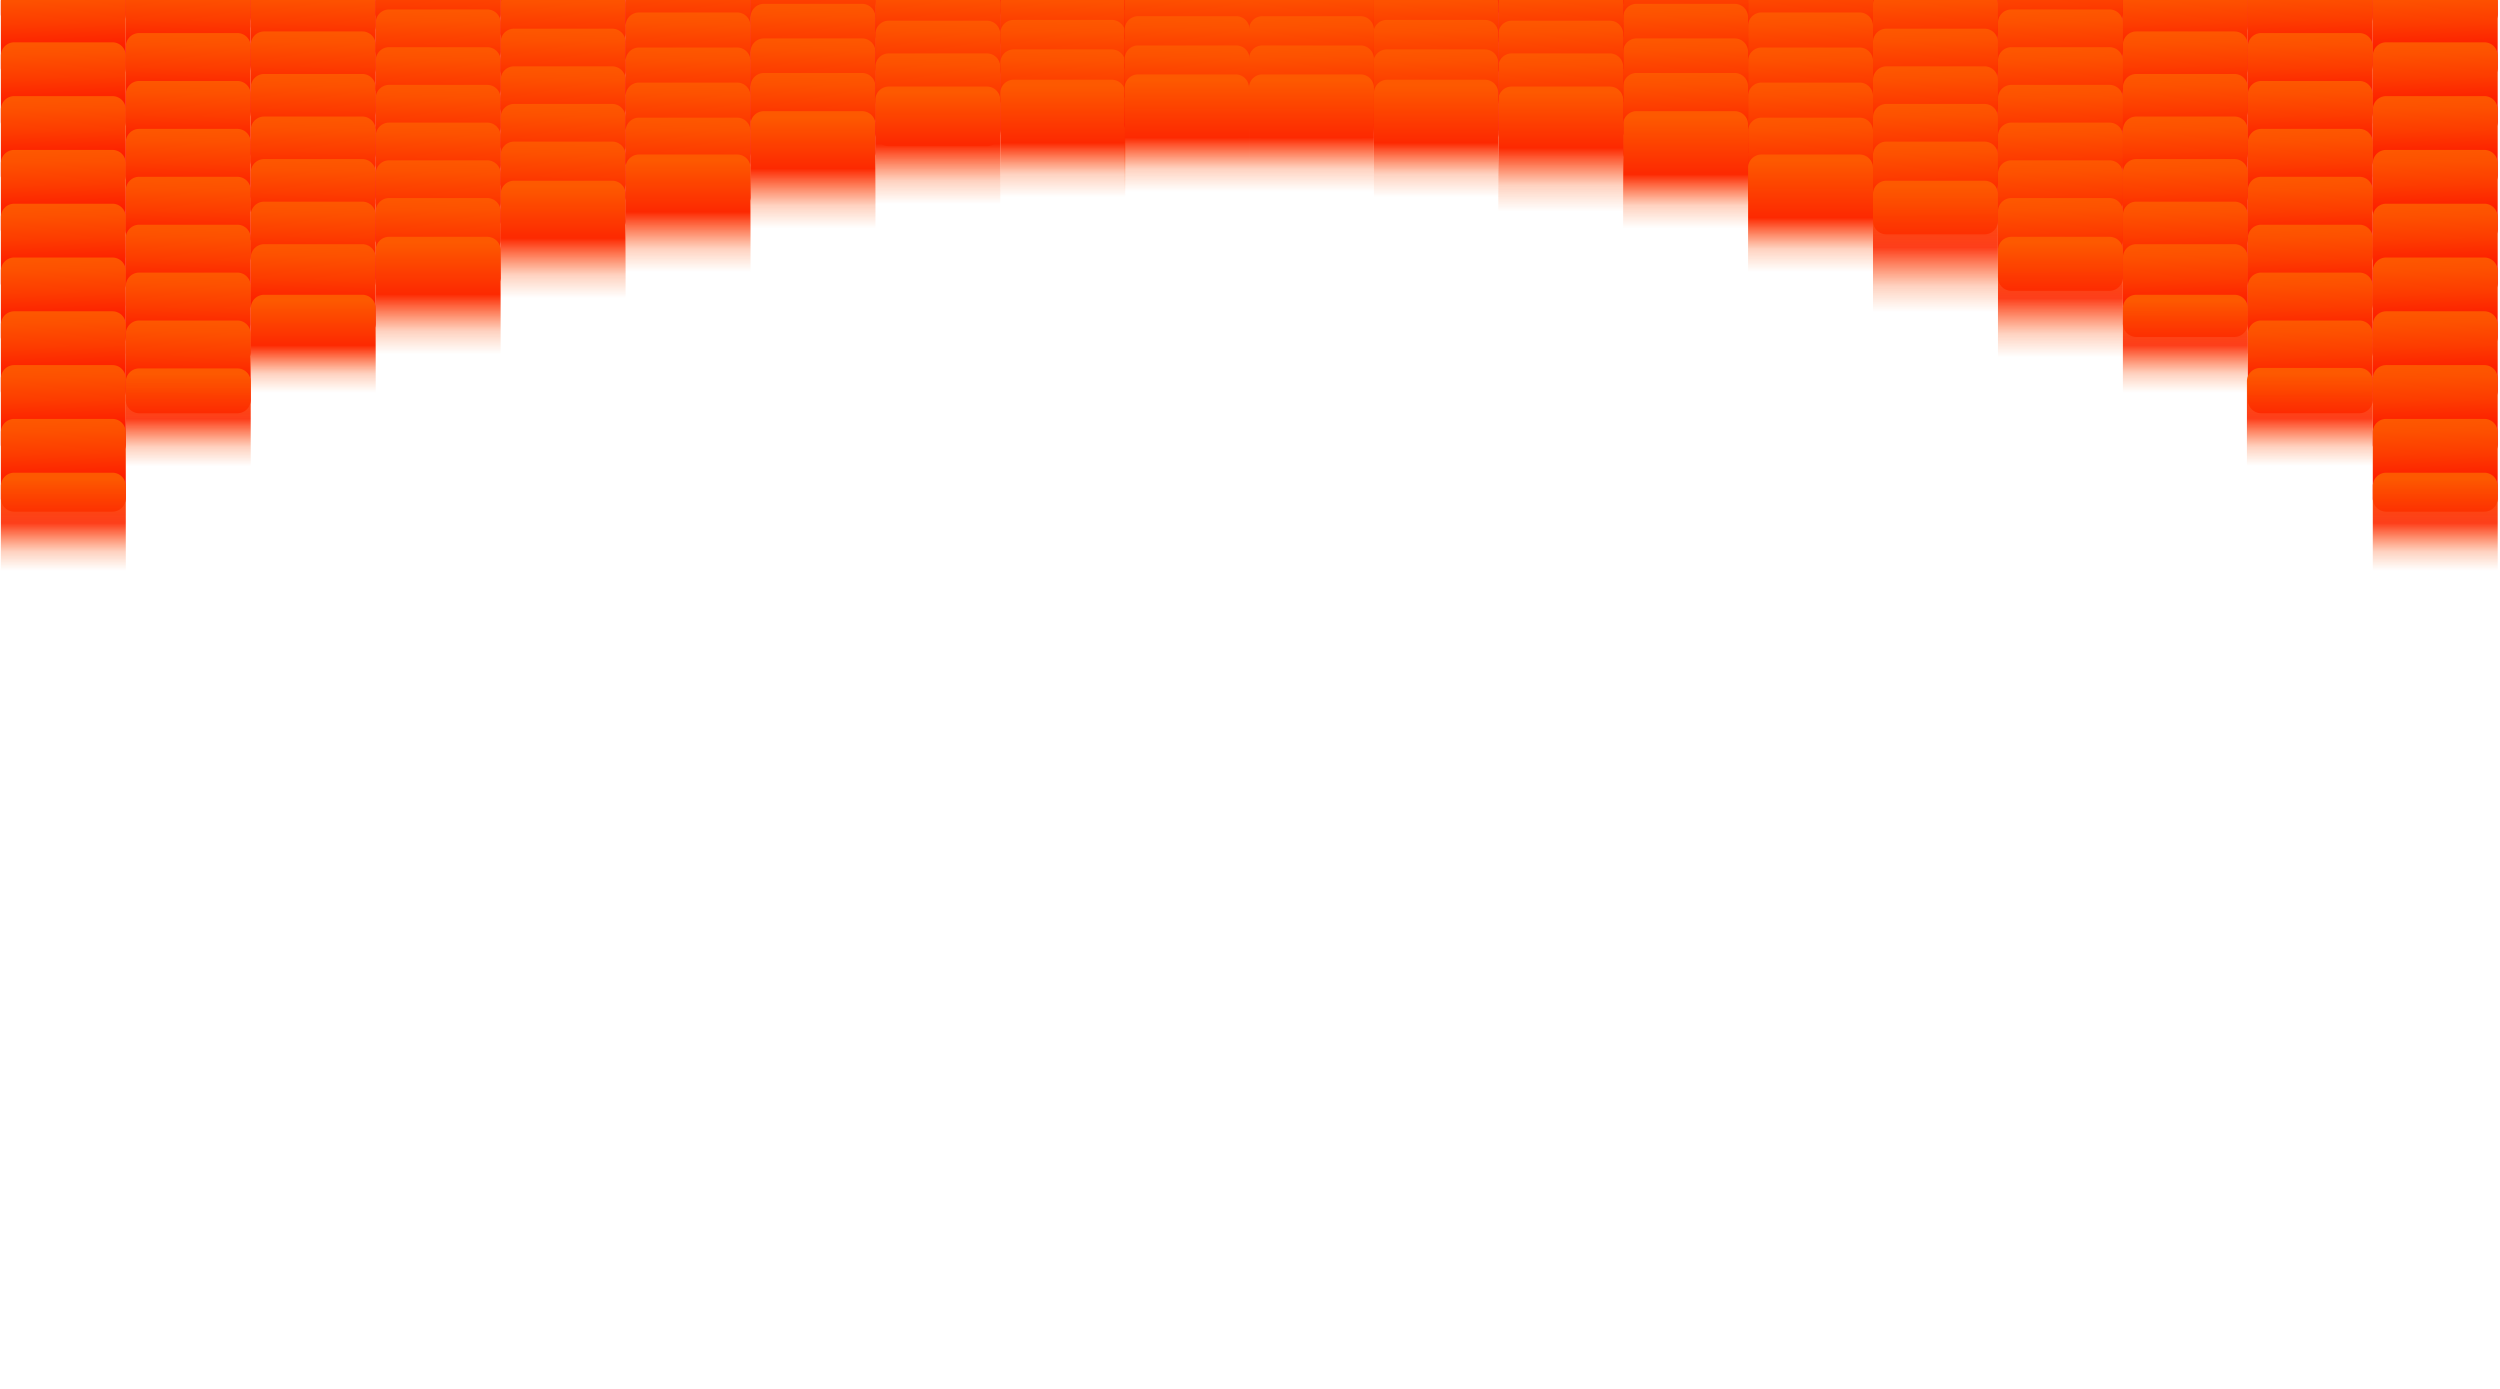 <svg xmlns="http://www.w3.org/2000/svg" width="1440" height="800" fill="none"><g clip-path="url(#a)"><path fill="url(#b)" d="M136.711-36.133H80.175a7.713 7.713 0 0 0-7.713 7.713V9.574a7.713 7.713 0 0 0 7.713 7.713h56.536a7.713 7.713 0 0 0 7.713-7.713V-28.42a7.713 7.713 0 0 0-7.713-7.713Z"/><path fill="url(#c)" d="M136.711-8.536H80.175a7.713 7.713 0 0 0-7.713 7.713V37.17a7.713 7.713 0 0 0 7.713 7.713h56.536a7.713 7.713 0 0 0 7.713-7.713V-.823a7.713 7.713 0 0 0-7.713-7.713Z"/><path fill="url(#d)" d="M136.711 19.046H80.175a7.713 7.713 0 0 0-7.713 7.712v37.995a7.713 7.713 0 0 0 7.713 7.712h56.536a7.713 7.713 0 0 0 7.713-7.713V26.758a7.713 7.713 0 0 0-7.713-7.712Z"/><path fill="url(#e)" d="M136.711 46.642H80.175a7.713 7.713 0 0 0-7.713 7.713V92.35a7.713 7.713 0 0 0 7.713 7.713h56.536a7.712 7.712 0 0 0 7.713-7.713V54.355a7.713 7.713 0 0 0-7.713-7.713Z"/><path fill="url(#f)" d="M136.711 74.24H80.175a7.713 7.713 0 0 0-7.713 7.712v37.994a7.713 7.713 0 0 0 7.713 7.713h56.536a7.713 7.713 0 0 0 7.713-7.713V81.952a7.713 7.713 0 0 0-7.713-7.713Z"/><path fill="url(#g)" d="M136.711 101.836H80.175a7.713 7.713 0 0 0-7.713 7.713v37.994a7.713 7.713 0 0 0 7.713 7.713h56.536a7.713 7.713 0 0 0 7.713-7.713v-37.994a7.713 7.713 0 0 0-7.713-7.713Z"/><path fill="url(#h)" d="M136.711 129.433H80.175a7.713 7.713 0 0 0-7.713 7.713v37.994a7.713 7.713 0 0 0 7.713 7.713h56.536a7.713 7.713 0 0 0 7.713-7.713v-37.994a7.713 7.713 0 0 0-7.713-7.713Z"/><path fill="url(#i)" d="M136.711 157.015H80.175a7.713 7.713 0 0 0-7.713 7.713v37.994a7.713 7.713 0 0 0 7.713 7.713h56.536a7.713 7.713 0 0 0 7.713-7.713v-37.994a7.713 7.713 0 0 0-7.713-7.713Z"/><path fill="url(#j)" d="M136.711 184.612H80.175a7.713 7.713 0 0 0-7.713 7.713v37.994a7.713 7.713 0 0 0 7.713 7.713h56.536a7.713 7.713 0 0 0 7.713-7.713v-37.994a7.713 7.713 0 0 0-7.713-7.713Z"/><path fill="url(#k)" d="M136.711 212.209H80.175a7.713 7.713 0 0 0-7.713 7.713v68.846a7.713 7.713 0 0 0 7.713 7.713h56.536a7.713 7.713 0 0 0 7.713-7.713v-68.846a7.713 7.713 0 0 0-7.713-7.713Z"/><path fill="url(#l)" d="M208.689-30.904h-56.536a7.713 7.713 0 0 0-7.713 7.713v37.994a7.713 7.713 0 0 0 7.713 7.713h56.536a7.713 7.713 0 0 0 7.713-7.713V-23.19a7.713 7.713 0 0 0-7.713-7.713Z"/><path fill="url(#m)" d="M208.689-6.392h-56.536a7.713 7.713 0 0 0-7.713 7.713v37.994a7.713 7.713 0 0 0 7.713 7.713h56.536a7.713 7.713 0 0 0 7.713-7.713V1.321a7.713 7.713 0 0 0-7.713-7.713Z"/><path fill="url(#n)" d="M208.689 18.104h-56.536a7.713 7.713 0 0 0-7.713 7.713v37.995a7.713 7.713 0 0 0 7.713 7.712h56.536a7.713 7.713 0 0 0 7.713-7.712V25.817a7.713 7.713 0 0 0-7.713-7.713Z"/><path fill="url(#o)" d="M208.689 42.616h-56.536a7.713 7.713 0 0 0-7.713 7.713v37.994a7.713 7.713 0 0 0 7.713 7.713h56.536a7.713 7.713 0 0 0 7.713-7.713V50.33a7.713 7.713 0 0 0-7.713-7.713Z"/><path fill="url(#p)" d="M208.689 67.128h-56.536a7.713 7.713 0 0 0-7.713 7.713v37.994a7.713 7.713 0 0 0 7.713 7.713h56.536a7.713 7.713 0 0 0 7.713-7.713V74.841a7.713 7.713 0 0 0-7.713-7.713Z"/><path fill="url(#q)" d="M208.689 91.64h-56.536a7.713 7.713 0 0 0-7.713 7.713v37.994a7.713 7.713 0 0 0 7.713 7.713h56.536a7.713 7.713 0 0 0 7.713-7.713V99.353a7.713 7.713 0 0 0-7.713-7.713Z"/><path fill="url(#r)" d="M208.689 116.152h-56.536a7.713 7.713 0 0 0-7.713 7.713v37.994a7.713 7.713 0 0 0 7.713 7.713h56.536a7.714 7.714 0 0 0 7.713-7.713v-37.994a7.713 7.713 0 0 0-7.713-7.713Z"/><path fill="url(#s)" d="M208.689 140.648h-56.536a7.713 7.713 0 0 0-7.713 7.713v37.994a7.713 7.713 0 0 0 7.713 7.713h56.536a7.713 7.713 0 0 0 7.713-7.713v-37.994a7.713 7.713 0 0 0-7.713-7.713Z"/><path fill="url(#t)" d="M208.689 169.788h-56.536a7.713 7.713 0 0 0-7.713 7.713v68.845a7.713 7.713 0 0 0 7.713 7.713h56.536a7.713 7.713 0 0 0 7.713-7.713v-68.845a7.713 7.713 0 0 0-7.713-7.713Z"/><path fill="url(#u)" d="M280.651-38.015h-56.536a7.713 7.713 0 0 0-7.713 7.713V7.692a7.713 7.713 0 0 0 7.713 7.713h56.536a7.713 7.713 0 0 0 7.713-7.713v-37.994a7.713 7.713 0 0 0-7.713-7.713Z"/><path fill="url(#v)" d="M280.651-16.28h-56.536a7.713 7.713 0 0 0-7.713 7.713v37.994a7.713 7.713 0 0 0 7.713 7.713h56.536a7.713 7.713 0 0 0 7.713-7.713V-8.567a7.713 7.713 0 0 0-7.713-7.713Z"/><path fill="url(#w)" d="M280.651 5.44h-56.536a7.713 7.713 0 0 0-7.713 7.713v37.994a7.713 7.713 0 0 0 7.713 7.713h56.536a7.713 7.713 0 0 0 7.713-7.713V13.153a7.713 7.713 0 0 0-7.713-7.713Z"/><path fill="url(#x)" d="M280.651 27.175h-56.536a7.713 7.713 0 0 0-7.713 7.713v37.994a7.713 7.713 0 0 0 7.713 7.713h56.536a7.713 7.713 0 0 0 7.713-7.713V34.888a7.713 7.713 0 0 0-7.713-7.713Z"/><path fill="url(#y)" d="M280.651 48.895h-56.536a7.713 7.713 0 0 0-7.713 7.712v37.995a7.713 7.713 0 0 0 7.713 7.713h56.536a7.714 7.714 0 0 0 7.713-7.713V56.608a7.713 7.713 0 0 0-7.713-7.713Z"/><path fill="url(#z)" d="M280.651 70.63h-56.536a7.713 7.713 0 0 0-7.713 7.713v37.994a7.713 7.713 0 0 0 7.713 7.713h56.536a7.714 7.714 0 0 0 7.713-7.713V78.343a7.713 7.713 0 0 0-7.713-7.713Z"/><path fill="url(#A)" d="M280.651 92.35h-56.536a7.713 7.713 0 0 0-7.713 7.712v37.995a7.712 7.712 0 0 0 7.713 7.712h56.536a7.713 7.713 0 0 0 7.713-7.712v-37.995a7.713 7.713 0 0 0-7.713-7.712Z"/><path fill="url(#B)" d="M280.651 114.085h-56.536a7.713 7.713 0 0 0-7.713 7.713v37.994a7.713 7.713 0 0 0 7.713 7.713h56.536a7.714 7.714 0 0 0 7.713-7.713v-37.994a7.713 7.713 0 0 0-7.713-7.713Z"/><path fill="url(#C)" d="M280.651 136.406h-56.536a7.713 7.713 0 0 0-7.713 7.713v68.846a7.713 7.713 0 0 0 7.713 7.713h56.536a7.713 7.713 0 0 0 7.713-7.713v-68.846a7.713 7.713 0 0 0-7.713-7.713Z"/><path fill="url(#D)" d="M352.628-48.55h-56.536a7.713 7.713 0 0 0-7.713 7.712v37.994a7.713 7.713 0 0 0 7.713 7.713h56.536a7.713 7.713 0 0 0 7.713-7.713v-37.994a7.713 7.713 0 0 0-7.713-7.713Z"/><path fill="url(#E)" d="M352.628-26.862h-56.536a7.713 7.713 0 0 0-7.713 7.713v37.994a7.713 7.713 0 0 0 7.713 7.713h56.536a7.713 7.713 0 0 0 7.713-7.713V-19.15a7.713 7.713 0 0 0-7.713-7.713Z"/><path fill="url(#F)" d="M352.628-5.173h-56.536a7.713 7.713 0 0 0-7.713 7.713v37.994a7.713 7.713 0 0 0 7.713 7.713h56.536a7.713 7.713 0 0 0 7.713-7.713V2.54a7.713 7.713 0 0 0-7.713-7.713Z"/><path fill="url(#G)" d="M352.628 16.516h-56.536a7.713 7.713 0 0 0-7.713 7.713v37.994a7.713 7.713 0 0 0 7.713 7.713h56.536a7.713 7.713 0 0 0 7.713-7.713V24.229a7.713 7.713 0 0 0-7.713-7.713Z"/><path fill="url(#H)" d="M352.628 38.205h-56.536a7.713 7.713 0 0 0-7.713 7.712v37.995a7.713 7.713 0 0 0 7.713 7.712h56.536a7.713 7.713 0 0 0 7.713-7.712V45.917a7.713 7.713 0 0 0-7.713-7.712Z"/><path fill="url(#I)" d="M352.628 59.878h-56.536a7.713 7.713 0 0 0-7.713 7.713v37.994a7.713 7.713 0 0 0 7.713 7.713h56.536a7.713 7.713 0 0 0 7.713-7.713V67.591a7.713 7.713 0 0 0-7.713-7.713Z"/><path fill="url(#J)" d="M352.628 81.567h-56.536a7.713 7.713 0 0 0-7.713 7.713v37.994a7.713 7.713 0 0 0 7.713 7.713h56.536a7.713 7.713 0 0 0 7.713-7.713V89.28a7.713 7.713 0 0 0-7.713-7.713Z"/><path fill="url(#K)" d="M352.628 104.089h-56.536a7.713 7.713 0 0 0-7.713 7.713v68.845a7.713 7.713 0 0 0 7.713 7.713h56.536a7.713 7.713 0 0 0 7.713-7.713v-68.845a7.713 7.713 0 0 0-7.713-7.713Z"/><path fill="url(#L)" d="M424.59-33.218h-56.536a7.713 7.713 0 0 0-7.713 7.713V12.49a7.713 7.713 0 0 0 7.713 7.712h56.536a7.713 7.713 0 0 0 7.713-7.713v-37.994a7.713 7.713 0 0 0-7.713-7.713Z"/><path fill="url(#M)" d="M424.59-13.025h-56.536a7.713 7.713 0 0 0-7.713 7.713v37.994a7.713 7.713 0 0 0 7.713 7.713h56.536a7.713 7.713 0 0 0 7.713-7.713V-5.312a7.713 7.713 0 0 0-7.713-7.713Z"/><path fill="url(#N)" d="M424.59 7.183h-56.536a7.713 7.713 0 0 0-7.713 7.713V52.89a7.713 7.713 0 0 0 7.713 7.713h56.536a7.713 7.713 0 0 0 7.713-7.713V14.896a7.713 7.713 0 0 0-7.713-7.713Z"/><path fill="url(#O)" d="M424.59 27.375h-56.536a7.713 7.713 0 0 0-7.713 7.713v37.994a7.713 7.713 0 0 0 7.713 7.714h56.536a7.713 7.713 0 0 0 7.713-7.714V35.09a7.713 7.713 0 0 0-7.713-7.713Z"/><path fill="url(#P)" d="M424.59 47.568h-56.536a7.713 7.713 0 0 0-7.713 7.713v37.994a7.713 7.713 0 0 0 7.713 7.713h56.536a7.713 7.713 0 0 0 7.713-7.713V55.281a7.713 7.713 0 0 0-7.713-7.713Z"/><path fill="url(#Q)" d="M424.59 67.776h-56.536a7.713 7.713 0 0 0-7.713 7.713v37.994a7.713 7.713 0 0 0 7.713 7.713h56.536a7.713 7.713 0 0 0 7.713-7.713V75.489a7.713 7.713 0 0 0-7.713-7.713Z"/><path fill="url(#R)" d="M424.59 88.987h-56.536a7.713 7.713 0 0 0-7.713 7.713v68.846a7.712 7.712 0 0 0 7.713 7.712h56.536a7.712 7.712 0 0 0 7.713-7.712V96.7a7.713 7.713 0 0 0-7.713-7.713Z"/><path fill="url(#S)" d="M496.552-37.614h-56.536a7.713 7.713 0 0 0-7.713 7.713V8.093a7.713 7.713 0 0 0 7.713 7.713h56.536a7.713 7.713 0 0 0 7.713-7.713v-37.994a7.713 7.713 0 0 0-7.713-7.713Z"/><path fill="url(#T)" d="M496.552-17.7h-56.536a7.713 7.713 0 0 0-7.713 7.714v37.994a7.713 7.713 0 0 0 7.713 7.713h56.536a7.713 7.713 0 0 0 7.713-7.713V-9.986a7.713 7.713 0 0 0-7.713-7.713Z"/><path fill="url(#U)" d="M496.552 2.216h-56.536a7.713 7.713 0 0 0-7.713 7.713v37.994a7.713 7.713 0 0 0 7.713 7.713h56.536a7.713 7.713 0 0 0 7.713-7.713V9.929a7.713 7.713 0 0 0-7.713-7.713Z"/><path fill="url(#V)" d="M496.552 22.13h-56.536a7.713 7.713 0 0 0-7.713 7.714v37.994a7.713 7.713 0 0 0 7.713 7.713h56.536a7.713 7.713 0 0 0 7.713-7.713V29.844a7.714 7.714 0 0 0-7.713-7.713Z"/><path fill="url(#W)" d="M496.552 42.045h-56.536a7.713 7.713 0 0 0-7.713 7.713v37.994a7.713 7.713 0 0 0 7.713 7.714h56.536a7.713 7.713 0 0 0 7.713-7.713V49.758a7.713 7.713 0 0 0-7.713-7.713Z"/><path fill="url(#X)" d="M496.552 64.012h-56.536a7.713 7.713 0 0 0-7.713 7.713v68.846a7.713 7.713 0 0 0 7.713 7.713h56.536a7.713 7.713 0 0 0 7.713-7.713V71.725a7.713 7.713 0 0 0-7.713-7.713Z"/><path fill="url(#Y)" d="M568.452-44.617h-56.536a7.713 7.713 0 0 0-7.713 7.713V1.09a7.713 7.713 0 0 0 7.713 7.713h56.536a7.713 7.713 0 0 0 7.713-7.713v-37.994a7.713 7.713 0 0 0-7.713-7.713Z"/><path fill="url(#Z)" d="M568.452-25.767h-56.536a7.713 7.713 0 0 0-7.713 7.713V19.94a7.713 7.713 0 0 0 7.713 7.713h56.536a7.713 7.713 0 0 0 7.713-7.713v-37.994a7.713 7.713 0 0 0-7.713-7.713Z"/><path fill="url(#aa)" d="M568.452-6.916h-56.536a7.713 7.713 0 0 0-7.713 7.713V38.79a7.713 7.713 0 0 0 7.713 7.713h56.536a7.713 7.713 0 0 0 7.713-7.713V.797a7.713 7.713 0 0 0-7.713-7.713Z"/><path fill="url(#ab)" d="M568.452 11.919h-56.536a7.713 7.713 0 0 0-7.713 7.713v37.994a7.713 7.713 0 0 0 7.713 7.713h56.536a7.713 7.713 0 0 0 7.713-7.713V19.632a7.713 7.713 0 0 0-7.713-7.713Z"/><path fill="url(#ac)" d="M568.452 30.77h-56.536a7.713 7.713 0 0 0-7.713 7.712v37.994a7.713 7.713 0 0 0 7.713 7.713h56.536a7.713 7.713 0 0 0 7.713-7.713V38.482a7.713 7.713 0 0 0-7.713-7.713Z"/><path fill="url(#ad)" d="M568.452 49.851h-56.536a7.713 7.713 0 0 0-7.713 7.713v68.846a7.713 7.713 0 0 0 7.713 7.713h56.536a7.713 7.713 0 0 0 7.713-7.713V57.564a7.713 7.713 0 0 0-7.713-7.713Z"/><path fill="url(#ae)" d="M640.414-39.542h-56.536a7.713 7.713 0 0 0-7.713 7.713V6.165a7.713 7.713 0 0 0 7.713 7.713h56.536a7.713 7.713 0 0 0 7.713-7.713V-31.83a7.713 7.713 0 0 0-7.713-7.713Z"/><path fill="url(#af)" d="M640.414-22.543h-56.536a7.713 7.713 0 0 0-7.713 7.713v37.994a7.713 7.713 0 0 0 7.713 7.713h56.536a7.713 7.713 0 0 0 7.713-7.713V-14.83a7.713 7.713 0 0 0-7.713-7.713Z"/><path fill="url(#ag)" d="M640.414-5.543h-56.536a7.713 7.713 0 0 0-7.713 7.712v37.994a7.713 7.713 0 0 0 7.713 7.714h56.536a7.713 7.713 0 0 0 7.713-7.714V2.17a7.713 7.713 0 0 0-7.713-7.712Z"/><path fill="url(#ah)" d="M640.414 11.471h-56.536a7.713 7.713 0 0 0-7.713 7.713v37.994a7.713 7.713 0 0 0 7.713 7.713h56.536a7.713 7.713 0 0 0 7.713-7.713V19.184a7.713 7.713 0 0 0-7.713-7.713Z"/><path fill="url(#ai)" d="M640.414 28.47h-56.536a7.713 7.713 0 0 0-7.713 7.714v37.994a7.713 7.713 0 0 0 7.713 7.713h56.536a7.713 7.713 0 0 0 7.713-7.713V36.184a7.713 7.713 0 0 0-7.713-7.713Z"/><path fill="url(#aj)" d="M640.414 45.917h-56.536a7.713 7.713 0 0 0-7.713 7.713v68.846a7.713 7.713 0 0 0 7.713 7.713h56.536a7.713 7.713 0 0 0 7.713-7.713V53.63a7.713 7.713 0 0 0-7.713-7.713Z"/><path fill="url(#ak)" d="M712.052-41.193h-56.536a7.713 7.713 0 0 0-7.713 7.713V4.514a7.713 7.713 0 0 0 7.713 7.713h56.536a7.713 7.713 0 0 0 7.713-7.713V-33.48a7.713 7.713 0 0 0-7.713-7.713Z"/><path fill="url(#al)" d="M712.052-24.348h-56.536a7.713 7.713 0 0 0-7.713 7.713V21.36a7.713 7.713 0 0 0 7.713 7.713h56.536a7.713 7.713 0 0 0 7.713-7.713v-37.994a7.713 7.713 0 0 0-7.713-7.713Z"/><path fill="url(#am)" d="M712.052-7.518h-56.536a7.713 7.713 0 0 0-7.713 7.713v37.994a7.713 7.713 0 0 0 7.713 7.713h56.536a7.713 7.713 0 0 0 7.713-7.713V.195a7.713 7.713 0 0 0-7.713-7.713Z"/><path fill="url(#an)" d="M712.052 9.327h-56.536a7.713 7.713 0 0 0-7.713 7.713v37.994a7.713 7.713 0 0 0 7.713 7.713h56.536a7.713 7.713 0 0 0 7.713-7.713V17.04a7.713 7.713 0 0 0-7.713-7.713Z"/><path fill="url(#ao)" d="M712.052 26.172h-56.536a7.713 7.713 0 0 0-7.713 7.713V71.88a7.713 7.713 0 0 0 7.713 7.713h56.536a7.713 7.713 0 0 0 7.713-7.713V33.885a7.713 7.713 0 0 0-7.713-7.713Z"/><path fill="url(#ap)" d="M711.713 42.848h-56.197a7.713 7.713 0 0 0-7.713 7.713v68.846a7.712 7.712 0 0 0 7.713 7.712h56.197a7.712 7.712 0 0 0 7.713-7.712V50.561a7.713 7.713 0 0 0-7.713-7.713Z"/><path fill="url(#aq)" d="M1430.98-37.599h-56.54a7.71 7.71 0 0 0-7.71 7.713V8.108a7.71 7.71 0 0 0 7.71 7.713h56.54a7.71 7.71 0 0 0 7.71-7.713v-37.994a7.71 7.71 0 0 0-7.71-7.713Z"/><path fill="url(#ar)" d="M1430.98-6.608h-56.54a7.71 7.71 0 0 0-7.71 7.713V39.1a7.71 7.71 0 0 0 7.71 7.713h56.54a7.71 7.71 0 0 0 7.71-7.713V1.105a7.71 7.71 0 0 0-7.71-7.713Z"/><path fill="url(#as)" d="M1430.98 24.367h-56.54a7.71 7.71 0 0 0-7.71 7.713v37.994a7.71 7.71 0 0 0 7.71 7.713h56.54a7.71 7.71 0 0 0 7.71-7.713V32.08a7.71 7.71 0 0 0-7.71-7.713Z"/><path fill="url(#at)" d="M1430.98 55.358h-56.54a7.71 7.71 0 0 0-7.71 7.713v37.994a7.71 7.71 0 0 0 7.71 7.713h56.54a7.71 7.71 0 0 0 7.71-7.713V63.071a7.71 7.71 0 0 0-7.71-7.713Z"/><path fill="url(#au)" d="M1430.98 86.349h-56.54a7.71 7.71 0 0 0-7.71 7.713v37.994a7.71 7.71 0 0 0 7.71 7.713h56.54a7.71 7.71 0 0 0 7.71-7.713V94.062a7.71 7.71 0 0 0-7.71-7.713Z"/><path fill="url(#av)" d="M1430.98 117.339h-56.54a7.71 7.71 0 0 0-7.71 7.713v37.995a7.71 7.71 0 0 0 7.71 7.712h56.54a7.71 7.71 0 0 0 7.71-7.712v-37.995a7.71 7.71 0 0 0-7.71-7.713Z"/><path fill="url(#aw)" d="M1430.98 148.33h-56.54a7.71 7.71 0 0 0-7.71 7.713v37.994a7.71 7.71 0 0 0 7.71 7.713h56.54a7.71 7.71 0 0 0 7.71-7.713v-37.994a7.71 7.71 0 0 0-7.71-7.713Z"/><path fill="url(#ax)" d="M1430.98 179.305h-56.54a7.71 7.71 0 0 0-7.71 7.713v37.994a7.71 7.71 0 0 0 7.71 7.713h56.54a7.71 7.71 0 0 0 7.71-7.713v-37.994a7.71 7.71 0 0 0-7.71-7.713Z"/><path fill="url(#ay)" d="M1430.98 210.296h-56.54a7.71 7.71 0 0 0-7.71 7.713v37.994a7.71 7.71 0 0 0 7.71 7.713h56.54a7.71 7.71 0 0 0 7.71-7.713v-37.994a7.71 7.71 0 0 0-7.71-7.713Z"/><path fill="url(#az)" d="M1430.98 241.287h-56.54a7.71 7.71 0 0 0-7.71 7.713v37.994a7.71 7.71 0 0 0 7.71 7.713h56.54a7.71 7.71 0 0 0 7.71-7.713V249a7.71 7.71 0 0 0-7.71-7.713Z"/><path fill="url(#aA)" d="M1430.98 272.277h-56.54a7.71 7.71 0 0 0-7.71 7.713v68.846a7.71 7.71 0 0 0 7.71 7.713h56.54a7.71 7.71 0 0 0 7.71-7.713V279.99a7.71 7.71 0 0 0-7.71-7.713Z"/><path fill="url(#aB)" d="M64.75-37.599H8.212A7.713 7.713 0 0 0 .5-29.886V8.11a7.713 7.713 0 0 0 7.713 7.713H64.75a7.713 7.713 0 0 0 7.713-7.713v-37.995a7.713 7.713 0 0 0-7.713-7.713Z"/><path fill="url(#aC)" d="M64.75-6.608H8.212A7.713 7.713 0 0 0 .5 1.105V39.1a7.713 7.713 0 0 0 7.713 7.713H64.75a7.713 7.713 0 0 0 7.713-7.713V1.105a7.713 7.713 0 0 0-7.713-7.713Z"/><path fill="url(#aD)" d="M64.75 24.367H8.212A7.713 7.713 0 0 0 .5 32.08v37.994a7.713 7.713 0 0 0 7.713 7.713H64.75a7.713 7.713 0 0 0 7.713-7.713V32.08a7.713 7.713 0 0 0-7.713-7.713Z"/><path fill="url(#aE)" d="M64.75 55.358H8.212A7.713 7.713 0 0 0 .5 63.071v37.994a7.713 7.713 0 0 0 7.713 7.713H64.75a7.713 7.713 0 0 0 7.713-7.713V63.071a7.713 7.713 0 0 0-7.713-7.713Z"/><path fill="url(#aF)" d="M64.75 86.349H8.212A7.713 7.713 0 0 0 .5 94.062v37.994a7.713 7.713 0 0 0 7.713 7.713H64.75a7.713 7.713 0 0 0 7.713-7.713V94.062a7.713 7.713 0 0 0-7.713-7.713Z"/><path fill="url(#aG)" d="M64.75 117.339H8.212A7.713 7.713 0 0 0 .5 125.052v37.995a7.713 7.713 0 0 0 7.713 7.712H64.75a7.713 7.713 0 0 0 7.713-7.712v-37.995a7.713 7.713 0 0 0-7.713-7.713Z"/><path fill="url(#aH)" d="M64.75 148.33H8.212A7.713 7.713 0 0 0 .5 156.043v37.994a7.713 7.713 0 0 0 7.713 7.713H64.75a7.713 7.713 0 0 0 7.713-7.713v-37.994a7.713 7.713 0 0 0-7.713-7.713Z"/><path fill="url(#aI)" d="M64.75 179.305H8.212A7.713 7.713 0 0 0 .5 187.018v37.994a7.713 7.713 0 0 0 7.713 7.713H64.75a7.713 7.713 0 0 0 7.713-7.713v-37.994a7.713 7.713 0 0 0-7.713-7.713Z"/><path fill="url(#aJ)" d="M64.75 210.296H8.212A7.713 7.713 0 0 0 .5 218.009v37.994a7.713 7.713 0 0 0 7.713 7.713H64.75a7.713 7.713 0 0 0 7.713-7.713v-37.994a7.713 7.713 0 0 0-7.713-7.713Z"/><path fill="url(#aK)" d="M64.75 241.287H8.212A7.713 7.713 0 0 0 .5 249v37.994a7.713 7.713 0 0 0 7.713 7.713H64.75a7.713 7.713 0 0 0 7.713-7.713V249a7.713 7.713 0 0 0-7.713-7.713Z"/><path fill="url(#aL)" d="M64.75 272.277H8.212A7.713 7.713 0 0 0 .5 279.99v68.846a7.713 7.713 0 0 0 7.713 7.713H64.75a7.713 7.713 0 0 0 7.713-7.713V279.99a7.713 7.713 0 0 0-7.713-7.713Z"/><path fill="url(#aM)" d="M1359-36.133h-56.54a7.71 7.71 0 0 0-7.71 7.713V9.574a7.71 7.71 0 0 0 7.71 7.713H1359a7.71 7.71 0 0 0 7.71-7.713V-28.42a7.71 7.71 0 0 0-7.71-7.713Z"/><path fill="url(#aN)" d="M1359-8.536h-56.54a7.71 7.71 0 0 0-7.71 7.713V37.17a7.71 7.71 0 0 0 7.71 7.713H1359a7.71 7.71 0 0 0 7.71-7.713V-.823a7.71 7.71 0 0 0-7.71-7.713Z"/><path fill="url(#aO)" d="M1359 19.046h-56.54a7.71 7.71 0 0 0-7.71 7.712v37.995a7.71 7.71 0 0 0 7.71 7.712H1359a7.71 7.71 0 0 0 7.71-7.713V26.758a7.71 7.71 0 0 0-7.71-7.712Z"/><path fill="url(#aP)" d="M1359 46.642h-56.54a7.71 7.71 0 0 0-7.71 7.713V92.35a7.71 7.71 0 0 0 7.71 7.713H1359a7.71 7.71 0 0 0 7.71-7.713V54.355a7.71 7.71 0 0 0-7.71-7.713Z"/><path fill="url(#aQ)" d="M1359 74.24h-56.54a7.71 7.71 0 0 0-7.71 7.712v37.994a7.71 7.71 0 0 0 7.71 7.713H1359a7.71 7.71 0 0 0 7.71-7.713V81.952a7.71 7.71 0 0 0-7.71-7.713Z"/><path fill="url(#aR)" d="M1359 101.836h-56.54a7.71 7.71 0 0 0-7.71 7.713v37.994a7.71 7.71 0 0 0 7.71 7.713H1359a7.71 7.71 0 0 0 7.71-7.713v-37.994a7.71 7.71 0 0 0-7.71-7.713Z"/><path fill="url(#aS)" d="M1359 129.433h-56.54a7.71 7.71 0 0 0-7.71 7.713v37.994a7.71 7.71 0 0 0 7.71 7.713H1359a7.71 7.71 0 0 0 7.71-7.713v-37.994a7.71 7.71 0 0 0-7.71-7.713Z"/><path fill="url(#aT)" d="M1359 157.015h-56.54a7.71 7.71 0 0 0-7.71 7.713v37.994a7.71 7.71 0 0 0 7.71 7.713H1359a7.71 7.71 0 0 0 7.71-7.713v-37.994a7.71 7.71 0 0 0-7.71-7.713Z"/><path fill="url(#aU)" d="M1359 184.612h-56.54a7.71 7.71 0 0 0-7.71 7.713v37.994a7.71 7.71 0 0 0 7.71 7.713H1359a7.71 7.71 0 0 0 7.71-7.713v-37.994a7.71 7.71 0 0 0-7.71-7.713Z"/><path fill="url(#aV)" d="M1359.02 211.924h-57.08a7.71 7.71 0 0 0-7.71 7.713v68.846a7.71 7.71 0 0 0 7.71 7.712h57.08c4.25 0 7.71-3.453 7.71-7.712v-68.846c0-4.26-3.46-7.713-7.71-7.713Z"/><path fill="url(#aW)" d="M1287.04-30.904h-56.54a7.71 7.71 0 0 0-7.71 7.713v37.994a7.71 7.71 0 0 0 7.71 7.713h56.54a7.71 7.71 0 0 0 7.71-7.713V-23.19a7.71 7.71 0 0 0-7.71-7.713Z"/><path fill="url(#aX)" d="M1287.04-6.392h-56.54a7.71 7.71 0 0 0-7.71 7.713v37.994a7.71 7.71 0 0 0 7.71 7.713h56.54a7.71 7.71 0 0 0 7.71-7.713V1.321a7.71 7.71 0 0 0-7.71-7.713Z"/><path fill="url(#aY)" d="M1287.04 18.104h-56.54a7.71 7.71 0 0 0-7.71 7.713v37.995a7.71 7.71 0 0 0 7.71 7.712h56.54a7.71 7.71 0 0 0 7.71-7.712V25.817a7.71 7.71 0 0 0-7.71-7.713Z"/><path fill="url(#aZ)" d="M1287.04 42.616h-56.54a7.71 7.71 0 0 0-7.71 7.713v37.994a7.71 7.71 0 0 0 7.71 7.713h56.54a7.71 7.71 0 0 0 7.71-7.713V50.33a7.71 7.71 0 0 0-7.71-7.713Z"/><path fill="url(#ba)" d="M1287.04 67.128h-56.54a7.71 7.71 0 0 0-7.71 7.713v37.994a7.71 7.71 0 0 0 7.71 7.713h56.54a7.71 7.71 0 0 0 7.71-7.713V74.841a7.71 7.71 0 0 0-7.71-7.713Z"/><path fill="url(#bb)" d="M1287.04 91.64h-56.54a7.71 7.71 0 0 0-7.71 7.713v37.994a7.71 7.71 0 0 0 7.71 7.713h56.54a7.71 7.71 0 0 0 7.71-7.713V99.353a7.71 7.71 0 0 0-7.71-7.713Z"/><path fill="url(#bc)" d="M1287.04 116.152h-56.54a7.71 7.71 0 0 0-7.71 7.713v37.994a7.71 7.71 0 0 0 7.71 7.713h56.54a7.71 7.71 0 0 0 7.71-7.713v-37.994a7.71 7.71 0 0 0-7.71-7.713Z"/><path fill="url(#bd)" d="M1287.04 140.648h-56.54a7.71 7.71 0 0 0-7.71 7.713v37.994a7.71 7.71 0 0 0 7.71 7.713h56.54a7.71 7.71 0 0 0 7.71-7.713v-37.994a7.71 7.71 0 0 0-7.71-7.713Z"/><path fill="url(#be)" d="M1287.04 169.788h-56.54a7.71 7.71 0 0 0-7.71 7.713v68.845a7.71 7.71 0 0 0 7.71 7.713h56.54a7.71 7.71 0 0 0 7.71-7.713v-68.845a7.71 7.71 0 0 0-7.71-7.713Z"/><path fill="url(#bf)" d="M1215.08-38.015h-56.54a7.71 7.71 0 0 0-7.71 7.713V7.692a7.71 7.71 0 0 0 7.71 7.713h56.54a7.71 7.71 0 0 0 7.71-7.713v-37.994a7.71 7.71 0 0 0-7.71-7.713Z"/><path fill="url(#bg)" d="M1215.08-16.28h-56.54a7.71 7.71 0 0 0-7.71 7.713v37.994a7.71 7.71 0 0 0 7.71 7.713h56.54a7.71 7.71 0 0 0 7.71-7.713V-8.567a7.71 7.71 0 0 0-7.71-7.713Z"/><path fill="url(#bh)" d="M1215.08 5.44h-56.54a7.71 7.71 0 0 0-7.71 7.713v37.994a7.71 7.71 0 0 0 7.71 7.713h56.54a7.71 7.71 0 0 0 7.71-7.713V13.153a7.71 7.71 0 0 0-7.71-7.713Z"/><path fill="url(#bi)" d="M1215.08 27.175h-56.54a7.71 7.71 0 0 0-7.71 7.713v37.994a7.71 7.71 0 0 0 7.71 7.713h56.54a7.71 7.71 0 0 0 7.71-7.713V34.888a7.71 7.71 0 0 0-7.71-7.713Z"/><path fill="url(#bj)" d="M1215.08 48.895h-56.54a7.71 7.71 0 0 0-7.71 7.712v37.995a7.71 7.71 0 0 0 7.71 7.713h56.54a7.71 7.71 0 0 0 7.71-7.713V56.608a7.71 7.71 0 0 0-7.71-7.713Z"/><path fill="url(#bk)" d="M1215.08 70.63h-56.54a7.71 7.71 0 0 0-7.71 7.713v37.994a7.71 7.71 0 0 0 7.71 7.713h56.54a7.71 7.71 0 0 0 7.71-7.713V78.343a7.71 7.71 0 0 0-7.71-7.713Z"/><path fill="url(#bl)" d="M1215.08 92.35h-56.54a7.71 7.71 0 0 0-7.71 7.712v37.995a7.71 7.71 0 0 0 7.71 7.712h56.54a7.71 7.71 0 0 0 7.71-7.712v-37.995a7.71 7.71 0 0 0-7.71-7.712Z"/><path fill="url(#bm)" d="M1215.08 114.085h-56.54a7.71 7.71 0 0 0-7.71 7.713v37.994a7.71 7.71 0 0 0 7.71 7.713h56.54a7.71 7.71 0 0 0 7.71-7.713v-37.994a7.71 7.71 0 0 0-7.71-7.713Z"/><path fill="url(#bn)" d="M1215.08 136.406h-56.54a7.71 7.71 0 0 0-7.71 7.713v68.846a7.71 7.71 0 0 0 7.71 7.713h56.54a7.71 7.71 0 0 0 7.71-7.713v-68.846a7.71 7.71 0 0 0-7.71-7.713Z"/><path fill="url(#bo)" d="M1143.1-48.55h-56.54a7.71 7.71 0 0 0-7.71 7.712v37.994a7.71 7.71 0 0 0 7.71 7.713h56.54a7.71 7.71 0 0 0 7.71-7.713v-37.994a7.71 7.71 0 0 0-7.71-7.713Z"/><path fill="url(#bp)" d="M1143.1-26.862h-56.54a7.71 7.71 0 0 0-7.71 7.713v37.994a7.71 7.71 0 0 0 7.71 7.713h56.54a7.71 7.71 0 0 0 7.71-7.713V-19.15a7.71 7.71 0 0 0-7.71-7.713Z"/><path fill="url(#bq)" d="M1143.1-5.173h-56.54a7.71 7.71 0 0 0-7.71 7.713v37.994a7.71 7.71 0 0 0 7.71 7.713h56.54a7.71 7.71 0 0 0 7.71-7.713V2.54a7.71 7.71 0 0 0-7.71-7.713Z"/><path fill="url(#br)" d="M1143.1 16.516h-56.54a7.71 7.71 0 0 0-7.71 7.713v37.994a7.71 7.71 0 0 0 7.71 7.713h56.54a7.71 7.71 0 0 0 7.71-7.713V24.229a7.71 7.71 0 0 0-7.71-7.713Z"/><path fill="url(#bs)" d="M1143.1 38.205h-56.54a7.71 7.71 0 0 0-7.71 7.712v37.995a7.71 7.71 0 0 0 7.71 7.712h56.54a7.71 7.71 0 0 0 7.71-7.712V45.917a7.71 7.71 0 0 0-7.71-7.712Z"/><path fill="url(#bt)" d="M1143.1 59.878h-56.54a7.71 7.71 0 0 0-7.71 7.713v37.994a7.71 7.71 0 0 0 7.71 7.713h56.54a7.71 7.71 0 0 0 7.71-7.713V67.591a7.71 7.71 0 0 0-7.71-7.713Z"/><path fill="url(#bu)" d="M1143.1 81.567h-56.54a7.71 7.71 0 0 0-7.71 7.713v37.994a7.71 7.71 0 0 0 7.71 7.713h56.54a7.71 7.71 0 0 0 7.71-7.713V89.28a7.71 7.71 0 0 0-7.71-7.713Z"/><path fill="url(#bv)" d="M1143.1 104.089h-56.54a7.71 7.71 0 0 0-7.71 7.713v68.845a7.71 7.71 0 0 0 7.71 7.713h56.54a7.71 7.71 0 0 0 7.71-7.713v-68.845a7.71 7.71 0 0 0-7.71-7.713Z"/><path fill="url(#bw)" d="M1071.14-33.218h-56.54a7.71 7.71 0 0 0-7.71 7.713V12.49a7.71 7.71 0 0 0 7.71 7.712h56.54a7.71 7.71 0 0 0 7.71-7.713v-37.994a7.71 7.71 0 0 0-7.71-7.713Z"/><path fill="url(#bx)" d="M1071.14-13.025h-56.54a7.71 7.71 0 0 0-7.71 7.713v37.994a7.71 7.71 0 0 0 7.71 7.713h56.54a7.71 7.71 0 0 0 7.71-7.713V-5.312a7.71 7.71 0 0 0-7.71-7.713Z"/><path fill="url(#by)" d="M1071.14 7.183h-56.54a7.71 7.71 0 0 0-7.71 7.713V52.89a7.71 7.71 0 0 0 7.71 7.713h56.54a7.71 7.71 0 0 0 7.71-7.713V14.896a7.71 7.71 0 0 0-7.71-7.713Z"/><path fill="url(#bz)" d="M1071.14 27.375h-56.54a7.71 7.71 0 0 0-7.71 7.713v37.994a7.71 7.71 0 0 0 7.71 7.714h56.54a7.71 7.71 0 0 0 7.71-7.714V35.09a7.71 7.71 0 0 0-7.71-7.713Z"/><path fill="url(#bA)" d="M1071.14 47.568h-56.54a7.71 7.71 0 0 0-7.71 7.713v37.994a7.71 7.71 0 0 0 7.71 7.713h56.54a7.71 7.71 0 0 0 7.71-7.713V55.281a7.71 7.71 0 0 0-7.71-7.713Z"/><path fill="url(#bB)" d="M1071.14 67.776h-56.54a7.71 7.71 0 0 0-7.71 7.713v37.994a7.71 7.71 0 0 0 7.71 7.713h56.54a7.71 7.71 0 0 0 7.71-7.713V75.489a7.71 7.71 0 0 0-7.71-7.713Z"/><path fill="url(#bC)" d="M1071.14 88.987h-56.54a7.71 7.71 0 0 0-7.71 7.713v68.846a7.71 7.71 0 0 0 7.71 7.712h56.54a7.71 7.71 0 0 0 7.71-7.712V96.7a7.71 7.71 0 0 0-7.71-7.713Z"/><path fill="url(#bD)" d="M999.175-37.614h-56.536a7.713 7.713 0 0 0-7.713 7.713V8.093a7.713 7.713 0 0 0 7.713 7.713h56.536c4.255 0 7.715-3.453 7.715-7.713v-37.994c0-4.26-3.46-7.713-7.715-7.713Z"/><path fill="url(#bE)" d="M999.175-17.7h-56.536a7.713 7.713 0 0 0-7.713 7.714v37.994a7.713 7.713 0 0 0 7.713 7.713h56.536c4.255 0 7.715-3.453 7.715-7.713V-9.986c0-4.26-3.46-7.713-7.715-7.713Z"/><path fill="url(#bF)" d="M999.175 2.216h-56.536a7.713 7.713 0 0 0-7.713 7.713v37.994a7.713 7.713 0 0 0 7.713 7.713h56.536c4.255 0 7.715-3.454 7.715-7.713V9.929c0-4.26-3.46-7.713-7.715-7.713Z"/><path fill="url(#bG)" d="M999.175 22.13h-56.536a7.713 7.713 0 0 0-7.713 7.714v37.994a7.713 7.713 0 0 0 7.713 7.713h56.536c4.255 0 7.715-3.454 7.715-7.713V29.844c0-4.26-3.46-7.713-7.715-7.713Z"/><path fill="url(#bH)" d="M999.175 42.045h-56.536a7.713 7.713 0 0 0-7.713 7.713v37.994a7.713 7.713 0 0 0 7.713 7.714h56.536c4.255 0 7.715-3.454 7.715-7.713V49.758c0-4.26-3.46-7.713-7.715-7.713Z"/><path fill="url(#bI)" d="M999.175 64.012h-56.536a7.713 7.713 0 0 0-7.713 7.713v68.846a7.713 7.713 0 0 0 7.713 7.713h56.536c4.255 0 7.715-3.453 7.715-7.713V71.725c0-4.26-3.46-7.713-7.715-7.713Z"/><path fill="url(#bJ)" d="M927.275-44.617h-56.536a7.713 7.713 0 0 0-7.713 7.713V1.09a7.713 7.713 0 0 0 7.713 7.713h56.536a7.713 7.713 0 0 0 7.713-7.713v-37.994a7.713 7.713 0 0 0-7.713-7.713Z"/><path fill="url(#bK)" d="M927.275-25.767h-56.536a7.713 7.713 0 0 0-7.713 7.713V19.94a7.713 7.713 0 0 0 7.713 7.713h56.536a7.713 7.713 0 0 0 7.713-7.713v-37.994a7.713 7.713 0 0 0-7.713-7.713Z"/><path fill="url(#bL)" d="M927.275-6.916h-56.536a7.713 7.713 0 0 0-7.713 7.713V38.79a7.713 7.713 0 0 0 7.713 7.713h56.536a7.713 7.713 0 0 0 7.713-7.713V.797a7.713 7.713 0 0 0-7.713-7.713Z"/><path fill="url(#bM)" d="M927.275 11.919h-56.536a7.713 7.713 0 0 0-7.713 7.713v37.994a7.713 7.713 0 0 0 7.713 7.713h56.536a7.713 7.713 0 0 0 7.713-7.713V19.632a7.713 7.713 0 0 0-7.713-7.713Z"/><path fill="url(#bN)" d="M927.275 30.77h-56.536a7.713 7.713 0 0 0-7.713 7.712v37.994a7.713 7.713 0 0 0 7.713 7.713h56.536a7.713 7.713 0 0 0 7.713-7.713V38.482a7.713 7.713 0 0 0-7.713-7.713Z"/><path fill="url(#bO)" d="M927.275 49.851h-56.536a7.713 7.713 0 0 0-7.713 7.713v68.846a7.713 7.713 0 0 0 7.713 7.713h56.536a7.713 7.713 0 0 0 7.713-7.713V57.564a7.713 7.713 0 0 0-7.713-7.713Z"/><path fill="url(#bP)" d="M855.297-39.542h-56.536a7.713 7.713 0 0 0-7.713 7.713V6.165a7.713 7.713 0 0 0 7.713 7.713h56.536a7.713 7.713 0 0 0 7.713-7.713V-31.83a7.713 7.713 0 0 0-7.713-7.713Z"/><path fill="url(#bQ)" d="M855.297-22.543h-56.536a7.713 7.713 0 0 0-7.713 7.713v37.994a7.713 7.713 0 0 0 7.713 7.713h56.536a7.713 7.713 0 0 0 7.713-7.713V-14.83a7.713 7.713 0 0 0-7.713-7.713Z"/><path fill="url(#bR)" d="M855.297-5.543h-56.536a7.713 7.713 0 0 0-7.713 7.712v37.994a7.713 7.713 0 0 0 7.713 7.714h56.536a7.713 7.713 0 0 0 7.713-7.714V2.17a7.713 7.713 0 0 0-7.713-7.712Z"/><path fill="url(#bS)" d="M855.297 11.471h-56.536a7.713 7.713 0 0 0-7.713 7.713v37.994a7.713 7.713 0 0 0 7.713 7.713h56.536a7.713 7.713 0 0 0 7.713-7.713V19.184a7.713 7.713 0 0 0-7.713-7.713Z"/><path fill="url(#bT)" d="M855.297 28.47h-56.536a7.713 7.713 0 0 0-7.713 7.714v37.994a7.713 7.713 0 0 0 7.713 7.713h56.536a7.713 7.713 0 0 0 7.713-7.713V36.184a7.713 7.713 0 0 0-7.713-7.713Z"/><path fill="url(#bU)" d="M855.297 45.917H799.1a7.713 7.713 0 0 0-7.713 7.713v68.846a7.713 7.713 0 0 0 7.713 7.713h56.197a7.713 7.713 0 0 0 7.713-7.713V53.63a7.713 7.713 0 0 0-7.713-7.713Z"/><path fill="url(#bV)" d="M783.675-41.193h-56.536a7.713 7.713 0 0 0-7.713 7.713V4.514a7.713 7.713 0 0 0 7.713 7.713h56.536a7.713 7.713 0 0 0 7.713-7.713V-33.48a7.713 7.713 0 0 0-7.713-7.713Z"/><path fill="url(#bW)" d="M783.675-24.348h-56.536a7.713 7.713 0 0 0-7.713 7.713V21.36a7.713 7.713 0 0 0 7.713 7.713h56.536a7.713 7.713 0 0 0 7.713-7.713v-37.994a7.713 7.713 0 0 0-7.713-7.713Z"/><path fill="url(#bX)" d="M783.675-7.518h-56.536a7.713 7.713 0 0 0-7.713 7.713v37.994a7.713 7.713 0 0 0 7.713 7.713h56.536a7.713 7.713 0 0 0 7.713-7.713V.195a7.713 7.713 0 0 0-7.713-7.713Z"/><path fill="url(#bY)" d="M783.675 9.327h-56.536a7.713 7.713 0 0 0-7.713 7.713v37.994a7.713 7.713 0 0 0 7.713 7.713h56.536a7.713 7.713 0 0 0 7.713-7.713V17.04a7.713 7.713 0 0 0-7.713-7.713Z"/><path fill="url(#bZ)" d="M783.675 26.172h-56.536a7.713 7.713 0 0 0-7.713 7.713V71.88a7.713 7.713 0 0 0 7.713 7.713h56.536a7.713 7.713 0 0 0 7.713-7.713V33.885a7.713 7.713 0 0 0-7.713-7.713Z"/><path fill="url(#ca)" d="M783.675 42.848h-56.536a7.713 7.713 0 0 0-7.713 7.713v68.846a7.713 7.713 0 0 0 7.713 7.713h56.536a7.713 7.713 0 0 0 7.713-7.713V50.561a7.713 7.713 0 0 0-7.713-7.713Z"/></g><defs><linearGradient id="b" x1="108.111" x2="109.052" y1="10.469" y2="-44.818" gradientUnits="userSpaceOnUse"><stop stop-color="#FD0000"/><stop offset=".19" stop-color="#FD1A00"/><stop offset=".48" stop-color="#FD3C00"/><stop offset=".72" stop-color="#FD5100"/><stop offset=".87" stop-color="#FD5900"/></linearGradient><linearGradient id="c" x1="108.111" x2="109.052" y1="38.066" y2="-17.221" gradientUnits="userSpaceOnUse"><stop stop-color="#FD0000"/><stop offset=".19" stop-color="#FD1A00"/><stop offset=".48" stop-color="#FD3C00"/><stop offset=".72" stop-color="#FD5100"/><stop offset=".87" stop-color="#FD5900"/></linearGradient><linearGradient id="d" x1="108.111" x2="109.052" y1="65.663" y2="10.361" gradientUnits="userSpaceOnUse"><stop stop-color="#FD0000"/><stop offset=".19" stop-color="#FD1A00"/><stop offset=".48" stop-color="#FD3C00"/><stop offset=".72" stop-color="#FD5100"/><stop offset=".87" stop-color="#FD5900"/></linearGradient><linearGradient id="e" x1="108.111" x2="109.052" y1="93.26" y2="37.958" gradientUnits="userSpaceOnUse"><stop stop-color="#FD0000"/><stop offset=".19" stop-color="#FD1A00"/><stop offset=".48" stop-color="#FD3C00"/><stop offset=".72" stop-color="#FD5100"/><stop offset=".87" stop-color="#FD5900"/></linearGradient><linearGradient id="f" x1="108.111" x2="109.052" y1="120.841" y2="65.555" gradientUnits="userSpaceOnUse"><stop stop-color="#FD0000"/><stop offset=".19" stop-color="#FD1A00"/><stop offset=".48" stop-color="#FD3C00"/><stop offset=".72" stop-color="#FD5100"/><stop offset=".87" stop-color="#FD5900"/></linearGradient><linearGradient id="g" x1="108.111" x2="109.052" y1="148.438" y2="93.152" gradientUnits="userSpaceOnUse"><stop stop-color="#FD0000"/><stop offset=".19" stop-color="#FD1A00"/><stop offset=".48" stop-color="#FD3C00"/><stop offset=".72" stop-color="#FD5100"/><stop offset=".87" stop-color="#FD5900"/></linearGradient><linearGradient id="h" x1="108.111" x2="109.052" y1="176.035" y2="120.749" gradientUnits="userSpaceOnUse"><stop stop-color="#FD0000"/><stop offset=".19" stop-color="#FD1A00"/><stop offset=".48" stop-color="#FD3C00"/><stop offset=".72" stop-color="#FD5100"/><stop offset=".87" stop-color="#FD5900"/></linearGradient><linearGradient id="i" x1="108.111" x2="109.052" y1="203.632" y2="148.33" gradientUnits="userSpaceOnUse"><stop stop-color="#FD0000"/><stop offset=".19" stop-color="#FD1A00"/><stop offset=".48" stop-color="#FD3C00"/><stop offset=".72" stop-color="#FD5100"/><stop offset=".87" stop-color="#FD5900"/></linearGradient><linearGradient id="j" x1="108.111" x2="109.052" y1="231.229" y2="175.927" gradientUnits="userSpaceOnUse"><stop stop-color="#FD0000"/><stop offset=".19" stop-color="#FD1A00"/><stop offset=".48" stop-color="#FD3C00"/><stop offset=".72" stop-color="#FD5100"/><stop offset=".87" stop-color="#FD5900"/></linearGradient><linearGradient id="k" x1="108.975" x2="108.975" y1="280.572" y2="215.39" gradientUnits="userSpaceOnUse"><stop offset=".183" stop-color="#FD5900" stop-opacity="0"/><stop offset=".351" stop-color="#FD4700" stop-opacity=".248"/><stop offset=".602" stop-color="#FD2901" stop-opacity=".9"/><stop offset=".997" stop-color="#FD5900"/></linearGradient><linearGradient id="l" x1="180.089" x2="181.015" y1="15.698" y2="-39.589" gradientUnits="userSpaceOnUse"><stop stop-color="#FD0000"/><stop offset=".19" stop-color="#FD1A00"/><stop offset=".48" stop-color="#FD3C00"/><stop offset=".72" stop-color="#FD5100"/><stop offset=".87" stop-color="#FD5900"/></linearGradient><linearGradient id="m" x1="180.089" x2="181.015" y1="40.21" y2="-15.077" gradientUnits="userSpaceOnUse"><stop stop-color="#FD0000"/><stop offset=".19" stop-color="#FD1A00"/><stop offset=".48" stop-color="#FD3C00"/><stop offset=".72" stop-color="#FD5100"/><stop offset=".87" stop-color="#FD5900"/></linearGradient><linearGradient id="n" x1="180.089" x2="181.015" y1="64.722" y2="9.435" gradientUnits="userSpaceOnUse"><stop stop-color="#FD0000"/><stop offset=".19" stop-color="#FD1A00"/><stop offset=".48" stop-color="#FD3C00"/><stop offset=".72" stop-color="#FD5100"/><stop offset=".87" stop-color="#FD5900"/></linearGradient><linearGradient id="o" x1="180.089" x2="181.015" y1="89.233" y2="33.931" gradientUnits="userSpaceOnUse"><stop stop-color="#FD0000"/><stop offset=".19" stop-color="#FD1A00"/><stop offset=".48" stop-color="#FD3C00"/><stop offset=".72" stop-color="#FD5100"/><stop offset=".87" stop-color="#FD5900"/></linearGradient><linearGradient id="p" x1="180.089" x2="181.015" y1="113.745" y2="58.443" gradientUnits="userSpaceOnUse"><stop stop-color="#FD0000"/><stop offset=".19" stop-color="#FD1A00"/><stop offset=".48" stop-color="#FD3C00"/><stop offset=".72" stop-color="#FD5100"/><stop offset=".87" stop-color="#FD5900"/></linearGradient><linearGradient id="q" x1="180.089" x2="181.015" y1="138.242" y2="82.955" gradientUnits="userSpaceOnUse"><stop stop-color="#FD0000"/><stop offset=".19" stop-color="#FD1A00"/><stop offset=".48" stop-color="#FD3C00"/><stop offset=".72" stop-color="#FD5100"/><stop offset=".87" stop-color="#FD5900"/></linearGradient><linearGradient id="r" x1="180.089" x2="181.015" y1="162.753" y2="107.467" gradientUnits="userSpaceOnUse"><stop stop-color="#FD0000"/><stop offset=".19" stop-color="#FD1A00"/><stop offset=".48" stop-color="#FD3C00"/><stop offset=".72" stop-color="#FD5100"/><stop offset=".87" stop-color="#FD5900"/></linearGradient><linearGradient id="s" x1="180.089" x2="181.015" y1="187.265" y2="131.979" gradientUnits="userSpaceOnUse"><stop stop-color="#FD0000"/><stop offset=".19" stop-color="#FD1A00"/><stop offset=".48" stop-color="#FD3C00"/><stop offset=".72" stop-color="#FD5100"/><stop offset=".87" stop-color="#FD5900"/></linearGradient><linearGradient id="t" x1="180.953" x2="180.953" y1="238.151" y2="172.969" gradientUnits="userSpaceOnUse"><stop offset=".183" stop-color="#FD5900" stop-opacity="0"/><stop offset=".351" stop-color="#FD4700" stop-opacity=".248"/><stop offset=".602" stop-color="#FD2901"/><stop offset=".997" stop-color="#FD5900"/></linearGradient><linearGradient id="u" x1="252.051" x2="252.992" y1="8.602" y2="-46.7" gradientUnits="userSpaceOnUse"><stop stop-color="#FD0000"/><stop offset=".19" stop-color="#FD1A00"/><stop offset=".48" stop-color="#FD3C00"/><stop offset=".72" stop-color="#FD5100"/><stop offset=".87" stop-color="#FD5900"/></linearGradient><linearGradient id="v" x1="252.051" x2="252.992" y1="30.322" y2="-24.965" gradientUnits="userSpaceOnUse"><stop stop-color="#FD0000"/><stop offset=".19" stop-color="#FD1A00"/><stop offset=".48" stop-color="#FD3C00"/><stop offset=".72" stop-color="#FD5100"/><stop offset=".87" stop-color="#FD5900"/></linearGradient><linearGradient id="w" x1="252.051" x2="252.992" y1="52.057" y2="-3.245" gradientUnits="userSpaceOnUse"><stop stop-color="#FD0000"/><stop offset=".19" stop-color="#FD1A00"/><stop offset=".48" stop-color="#FD3C00"/><stop offset=".72" stop-color="#FD5100"/><stop offset=".87" stop-color="#FD5900"/></linearGradient><linearGradient id="x" x1="252.051" x2="252.992" y1="73.777" y2="18.49" gradientUnits="userSpaceOnUse"><stop stop-color="#FD0000"/><stop offset=".19" stop-color="#FD1A00"/><stop offset=".48" stop-color="#FD3C00"/><stop offset=".72" stop-color="#FD5100"/><stop offset=".87" stop-color="#FD5900"/></linearGradient><linearGradient id="y" x1="252.051" x2="252.992" y1="95.512" y2="40.21" gradientUnits="userSpaceOnUse"><stop stop-color="#FD0000"/><stop offset=".19" stop-color="#FD1A00"/><stop offset=".48" stop-color="#FD3C00"/><stop offset=".72" stop-color="#FD5100"/><stop offset=".87" stop-color="#FD5900"/></linearGradient><linearGradient id="z" x1="252.051" x2="252.992" y1="117.231" y2="61.945" gradientUnits="userSpaceOnUse"><stop stop-color="#FD0000"/><stop offset=".19" stop-color="#FD1A00"/><stop offset=".48" stop-color="#FD3C00"/><stop offset=".72" stop-color="#FD5100"/><stop offset=".87" stop-color="#FD5900"/></linearGradient><linearGradient id="A" x1="252.051" x2="252.992" y1="138.967" y2="83.665" gradientUnits="userSpaceOnUse"><stop stop-color="#FD0000"/><stop offset=".19" stop-color="#FD1A00"/><stop offset=".48" stop-color="#FD3C00"/><stop offset=".72" stop-color="#FD5100"/><stop offset=".87" stop-color="#FD5900"/></linearGradient><linearGradient id="B" x1="252.051" x2="252.992" y1="160.686" y2="105.4" gradientUnits="userSpaceOnUse"><stop stop-color="#FD0000"/><stop offset=".19" stop-color="#FD1A00"/><stop offset=".48" stop-color="#FD3C00"/><stop offset=".72" stop-color="#FD5100"/><stop offset=".87" stop-color="#FD5900"/></linearGradient><linearGradient id="C" x1="252.915" x2="252.915" y1="218.441" y2="139.587" gradientUnits="userSpaceOnUse"><stop offset=".183" stop-color="#FD5900" stop-opacity="0"/><stop offset=".351" stop-color="#FD4700" stop-opacity=".248"/><stop offset=".621" stop-color="#FD2901"/><stop offset=".997" stop-color="#FD5900"/></linearGradient><linearGradient id="D" x1="324.013" x2="324.954" y1="-1.934" y2="-57.236" gradientUnits="userSpaceOnUse"><stop stop-color="#FD0000"/><stop offset=".19" stop-color="#FD1A00"/><stop offset=".48" stop-color="#FD3C00"/><stop offset=".72" stop-color="#FD5100"/><stop offset=".87" stop-color="#FD5900"/></linearGradient><linearGradient id="E" x1="324.013" x2="324.954" y1="19.74" y2="-35.547" gradientUnits="userSpaceOnUse"><stop stop-color="#FD0000"/><stop offset=".19" stop-color="#FD1A00"/><stop offset=".48" stop-color="#FD3C00"/><stop offset=".72" stop-color="#FD5100"/><stop offset=".87" stop-color="#FD5900"/></linearGradient><linearGradient id="F" x1="324.013" x2="324.954" y1="41.428" y2="-13.858" gradientUnits="userSpaceOnUse"><stop stop-color="#FD0000"/><stop offset=".19" stop-color="#FD1A00"/><stop offset=".48" stop-color="#FD3C00"/><stop offset=".72" stop-color="#FD5100"/><stop offset=".87" stop-color="#FD5900"/></linearGradient><linearGradient id="G" x1="324.013" x2="324.954" y1="63.117" y2="7.831" gradientUnits="userSpaceOnUse"><stop stop-color="#FD0000"/><stop offset=".19" stop-color="#FD1A00"/><stop offset=".48" stop-color="#FD3C00"/><stop offset=".72" stop-color="#FD5100"/><stop offset=".87" stop-color="#FD5900"/></linearGradient><linearGradient id="H" x1="324.013" x2="324.954" y1="84.806" y2="29.52" gradientUnits="userSpaceOnUse"><stop stop-color="#FD0000"/><stop offset=".19" stop-color="#FD1A00"/><stop offset=".48" stop-color="#FD3C00"/><stop offset=".72" stop-color="#FD5100"/><stop offset=".87" stop-color="#FD5900"/></linearGradient><linearGradient id="I" x1="324.013" x2="324.954" y1="106.495" y2="51.193" gradientUnits="userSpaceOnUse"><stop stop-color="#FD0000"/><stop offset=".19" stop-color="#FD1A00"/><stop offset=".48" stop-color="#FD3C00"/><stop offset=".72" stop-color="#FD5100"/><stop offset=".87" stop-color="#FD5900"/></linearGradient><linearGradient id="J" x1="324.013" x2="324.954" y1="128.184" y2="72.882" gradientUnits="userSpaceOnUse"><stop stop-color="#FD0000"/><stop offset=".19" stop-color="#FD1A00"/><stop offset=".48" stop-color="#FD3C00"/><stop offset=".72" stop-color="#FD5100"/><stop offset=".87" stop-color="#FD5900"/></linearGradient><linearGradient id="K" x1="324.892" x2="324.892" y1="186.123" y2="107.27" gradientUnits="userSpaceOnUse"><stop offset=".183" stop-color="#FD5900" stop-opacity="0"/><stop offset=".351" stop-color="#FD4700" stop-opacity=".248"/><stop offset=".621" stop-color="#FD2901"/><stop offset=".997" stop-color="#FD5900"/></linearGradient><linearGradient id="L" x1="395.99" x2="396.916" y1="13.384" y2="-41.902" gradientUnits="userSpaceOnUse"><stop stop-color="#FD0000"/><stop offset=".19" stop-color="#FD1A00"/><stop offset=".48" stop-color="#FD3C00"/><stop offset=".72" stop-color="#FD5100"/><stop offset=".87" stop-color="#FD5900"/></linearGradient><linearGradient id="M" x1="395.99" x2="396.916" y1="33.592" y2="-21.71" gradientUnits="userSpaceOnUse"><stop stop-color="#FD0000"/><stop offset=".19" stop-color="#FD1A00"/><stop offset=".48" stop-color="#FD3C00"/><stop offset=".72" stop-color="#FD5100"/><stop offset=".87" stop-color="#FD5900"/></linearGradient><linearGradient id="N" x1="395.99" x2="396.916" y1="53.785" y2="-1.502" gradientUnits="userSpaceOnUse"><stop stop-color="#FD0000"/><stop offset=".19" stop-color="#FD1A00"/><stop offset=".48" stop-color="#FD3C00"/><stop offset=".72" stop-color="#FD5100"/><stop offset=".87" stop-color="#FD5900"/></linearGradient><linearGradient id="O" x1="395.99" x2="396.916" y1="73.977" y2="18.691" gradientUnits="userSpaceOnUse"><stop stop-color="#FD0000"/><stop offset=".19" stop-color="#FD1A00"/><stop offset=".48" stop-color="#FD3C00"/><stop offset=".72" stop-color="#FD5100"/><stop offset=".87" stop-color="#FD5900"/></linearGradient><linearGradient id="P" x1="395.99" x2="396.916" y1="94.185" y2="38.883" gradientUnits="userSpaceOnUse"><stop stop-color="#FD0000"/><stop offset=".19" stop-color="#FD1A00"/><stop offset=".48" stop-color="#FD3C00"/><stop offset=".72" stop-color="#FD5100"/><stop offset=".87" stop-color="#FD5900"/></linearGradient><linearGradient id="Q" x1="395.99" x2="396.916" y1="114.378" y2="59.091" gradientUnits="userSpaceOnUse"><stop stop-color="#FD0000"/><stop offset=".19" stop-color="#FD1A00"/><stop offset=".48" stop-color="#FD3C00"/><stop offset=".72" stop-color="#FD5100"/><stop offset=".87" stop-color="#FD5900"/></linearGradient><linearGradient id="R" x1="396.854" x2="396.854" y1="171.021" y2="92.168" gradientUnits="userSpaceOnUse"><stop offset=".183" stop-color="#FD5900" stop-opacity="0"/><stop offset=".351" stop-color="#FD4700" stop-opacity=".248"/><stop offset=".621" stop-color="#FD2901"/><stop offset=".997" stop-color="#FD5900"/></linearGradient><linearGradient id="S" x1="467.952" x2="468.893" y1="9.003" y2="-46.299" gradientUnits="userSpaceOnUse"><stop stop-color="#FD0000"/><stop offset=".19" stop-color="#FD1A00"/><stop offset=".48" stop-color="#FD3C00"/><stop offset=".72" stop-color="#FD5100"/><stop offset=".87" stop-color="#FD5900"/></linearGradient><linearGradient id="T" x1="467.952" x2="468.893" y1="28.918" y2="-26.384" gradientUnits="userSpaceOnUse"><stop stop-color="#FD0000"/><stop offset=".19" stop-color="#FD1A00"/><stop offset=".48" stop-color="#FD3C00"/><stop offset=".72" stop-color="#FD5100"/><stop offset=".87" stop-color="#FD5900"/></linearGradient><linearGradient id="U" x1="467.952" x2="468.893" y1="48.818" y2="-6.469" gradientUnits="userSpaceOnUse"><stop stop-color="#FD0000"/><stop offset=".19" stop-color="#FD1A00"/><stop offset=".48" stop-color="#FD3C00"/><stop offset=".72" stop-color="#FD5100"/><stop offset=".87" stop-color="#FD5900"/></linearGradient><linearGradient id="V" x1="467.952" x2="468.893" y1="68.732" y2="13.446" gradientUnits="userSpaceOnUse"><stop stop-color="#FD0000"/><stop offset=".19" stop-color="#FD1A00"/><stop offset=".48" stop-color="#FD3C00"/><stop offset=".72" stop-color="#FD5100"/><stop offset=".87" stop-color="#FD5900"/></linearGradient><linearGradient id="W" x1="467.952" x2="468.893" y1="88.647" y2="33.361" gradientUnits="userSpaceOnUse"><stop stop-color="#FD0000"/><stop offset=".19" stop-color="#FD1A00"/><stop offset=".48" stop-color="#FD3C00"/><stop offset=".72" stop-color="#FD5100"/><stop offset=".87" stop-color="#FD5900"/></linearGradient><linearGradient id="X" x1="468.816" x2="468.816" y1="146.047" y2="67.193" gradientUnits="userSpaceOnUse"><stop offset=".183" stop-color="#FD5900" stop-opacity="0"/><stop offset=".351" stop-color="#FD4700" stop-opacity=".248"/><stop offset=".621" stop-color="#FD2901"/><stop offset=".997" stop-color="#FD5900"/></linearGradient><linearGradient id="Y" x1="539.852" x2="540.778" y1="2" y2="-53.302" gradientUnits="userSpaceOnUse"><stop stop-color="#FD0000"/><stop offset=".19" stop-color="#FD1A00"/><stop offset=".48" stop-color="#FD3C00"/><stop offset=".72" stop-color="#FD5100"/><stop offset=".87" stop-color="#FD5900"/></linearGradient><linearGradient id="Z" x1="539.852" x2="540.778" y1="20.835" y2="-34.452" gradientUnits="userSpaceOnUse"><stop stop-color="#FD0000"/><stop offset=".19" stop-color="#FD1A00"/><stop offset=".48" stop-color="#FD3C00"/><stop offset=".72" stop-color="#FD5100"/><stop offset=".87" stop-color="#FD5900"/></linearGradient><linearGradient id="aa" x1="539.852" x2="540.778" y1="39.685" y2="-15.601" gradientUnits="userSpaceOnUse"><stop stop-color="#FD0000"/><stop offset=".19" stop-color="#FD1A00"/><stop offset=".48" stop-color="#FD3C00"/><stop offset=".72" stop-color="#FD5100"/><stop offset=".87" stop-color="#FD5900"/></linearGradient><linearGradient id="ab" x1="539.852" x2="540.778" y1="58.536" y2="3.234" gradientUnits="userSpaceOnUse"><stop stop-color="#FD0000"/><stop offset=".19" stop-color="#FD1A00"/><stop offset=".48" stop-color="#FD3C00"/><stop offset=".72" stop-color="#FD5100"/><stop offset=".87" stop-color="#FD5900"/></linearGradient><linearGradient id="ac" x1="539.852" x2="540.778" y1="77.371" y2="22.084" gradientUnits="userSpaceOnUse"><stop stop-color="#FD0000"/><stop offset=".19" stop-color="#FD1A00"/><stop offset=".48" stop-color="#FD3C00"/><stop offset=".72" stop-color="#FD5100"/><stop offset=".87" stop-color="#FD5900"/></linearGradient><linearGradient id="ad" x1="540.716" x2="540.716" y1="131.886" y2="53.032" gradientUnits="userSpaceOnUse"><stop offset=".183" stop-color="#FD5900" stop-opacity="0"/><stop offset=".351" stop-color="#FD4700" stop-opacity=".248"/><stop offset=".621" stop-color="#FD2901"/><stop offset=".997" stop-color="#FD5900"/></linearGradient><linearGradient id="ae" x1="611.814" x2="612.755" y1="7.059" y2="-48.227" gradientUnits="userSpaceOnUse"><stop stop-color="#FD0000"/><stop offset=".19" stop-color="#FD1A00"/><stop offset=".48" stop-color="#FD3C00"/><stop offset=".72" stop-color="#FD5100"/><stop offset=".87" stop-color="#FD5900"/></linearGradient><linearGradient id="af" x1="611.814" x2="612.755" y1="24.074" y2="-31.228" gradientUnits="userSpaceOnUse"><stop stop-color="#FD0000"/><stop offset=".19" stop-color="#FD1A00"/><stop offset=".48" stop-color="#FD3C00"/><stop offset=".72" stop-color="#FD5100"/><stop offset=".87" stop-color="#FD5900"/></linearGradient><linearGradient id="ag" x1="611.814" x2="612.755" y1="41.074" y2="-14.228" gradientUnits="userSpaceOnUse"><stop stop-color="#FD0000"/><stop offset=".19" stop-color="#FD1A00"/><stop offset=".48" stop-color="#FD3C00"/><stop offset=".72" stop-color="#FD5100"/><stop offset=".87" stop-color="#FD5900"/></linearGradient><linearGradient id="ah" x1="611.814" x2="612.755" y1="58.073" y2="2.787" gradientUnits="userSpaceOnUse"><stop stop-color="#FD0000"/><stop offset=".19" stop-color="#FD1A00"/><stop offset=".48" stop-color="#FD3C00"/><stop offset=".72" stop-color="#FD5100"/><stop offset=".87" stop-color="#FD5900"/></linearGradient><linearGradient id="ai" x1="611.814" x2="612.755" y1="75.072" y2="19.786" gradientUnits="userSpaceOnUse"><stop stop-color="#FD0000"/><stop offset=".19" stop-color="#FD1A00"/><stop offset=".48" stop-color="#FD3C00"/><stop offset=".72" stop-color="#FD5100"/><stop offset=".87" stop-color="#FD5900"/></linearGradient><linearGradient id="aj" x1="612.678" x2="612.678" y1="127.952" y2="49.099" gradientUnits="userSpaceOnUse"><stop offset=".183" stop-color="#FD5900" stop-opacity="0"/><stop offset=".351" stop-color="#FD4700" stop-opacity=".248"/><stop offset=".579" stop-color="#FD2901"/><stop offset=".997" stop-color="#FD5900"/></linearGradient><linearGradient id="ak" x1="683.453" x2="684.378" y1="5.424" y2="-49.878" gradientUnits="userSpaceOnUse"><stop stop-color="#FD0000"/><stop offset=".19" stop-color="#FD1A00"/><stop offset=".48" stop-color="#FD3C00"/><stop offset=".72" stop-color="#FD5100"/><stop offset=".87" stop-color="#FD5900"/></linearGradient><linearGradient id="al" x1="683.453" x2="684.378" y1="22.254" y2="-33.032" gradientUnits="userSpaceOnUse"><stop stop-color="#FD0000"/><stop offset=".19" stop-color="#FD1A00"/><stop offset=".48" stop-color="#FD3C00"/><stop offset=".72" stop-color="#FD5100"/><stop offset=".87" stop-color="#FD5900"/></linearGradient><linearGradient id="am" x1="683.453" x2="684.378" y1="39.099" y2="-16.187" gradientUnits="userSpaceOnUse"><stop stop-color="#FD0000"/><stop offset=".19" stop-color="#FD1A00"/><stop offset=".48" stop-color="#FD3C00"/><stop offset=".72" stop-color="#FD5100"/><stop offset=".87" stop-color="#FD5900"/></linearGradient><linearGradient id="an" x1="683.453" x2="684.378" y1="55.929" y2=".642" gradientUnits="userSpaceOnUse"><stop stop-color="#FD0000"/><stop offset=".19" stop-color="#FD1A00"/><stop offset=".48" stop-color="#FD3C00"/><stop offset=".72" stop-color="#FD5100"/><stop offset=".87" stop-color="#FD5900"/></linearGradient><linearGradient id="ao" x1="683.453" x2="684.378" y1="72.774" y2="17.487" gradientUnits="userSpaceOnUse"><stop stop-color="#FD0000"/><stop offset=".19" stop-color="#FD1A00"/><stop offset=".48" stop-color="#FD3C00"/><stop offset=".72" stop-color="#FD5100"/><stop offset=".87" stop-color="#FD5900"/></linearGradient><linearGradient id="ap" x1="684.144" x2="684.144" y1="124.882" y2="46.029" gradientUnits="userSpaceOnUse"><stop offset=".183" stop-color="#FD5900" stop-opacity="0"/><stop offset=".351" stop-color="#FD4700" stop-opacity=".248"/><stop offset=".579" stop-color="#FD2901"/><stop offset=".997" stop-color="#FD5900"/></linearGradient><linearGradient id="aq" x1="1403.06" x2="1402.12" y1="9.003" y2="-46.283" gradientUnits="userSpaceOnUse"><stop stop-color="#FD0000"/><stop offset=".19" stop-color="#FD1A00"/><stop offset=".48" stop-color="#FD3C00"/><stop offset=".72" stop-color="#FD5100"/><stop offset=".87" stop-color="#FD5900"/></linearGradient><linearGradient id="ar" x1="1403.06" x2="1402.12" y1="39.994" y2="-15.293" gradientUnits="userSpaceOnUse"><stop stop-color="#FD0000"/><stop offset=".19" stop-color="#FD1A00"/><stop offset=".48" stop-color="#FD3C00"/><stop offset=".72" stop-color="#FD5100"/><stop offset=".87" stop-color="#FD5900"/></linearGradient><linearGradient id="as" x1="1403.06" x2="1402.12" y1="70.984" y2="15.698" gradientUnits="userSpaceOnUse"><stop stop-color="#FD0000"/><stop offset=".19" stop-color="#FD1A00"/><stop offset=".48" stop-color="#FD3C00"/><stop offset=".72" stop-color="#FD5100"/><stop offset=".87" stop-color="#FD5900"/></linearGradient><linearGradient id="at" x1="1403.06" x2="1402.12" y1="101.975" y2="46.673" gradientUnits="userSpaceOnUse"><stop stop-color="#FD0000"/><stop offset=".19" stop-color="#FD1A00"/><stop offset=".48" stop-color="#FD3C00"/><stop offset=".72" stop-color="#FD5100"/><stop offset=".87" stop-color="#FD5900"/></linearGradient><linearGradient id="au" x1="1403.06" x2="1402.12" y1="132.966" y2="77.664" gradientUnits="userSpaceOnUse"><stop stop-color="#FD0000"/><stop offset=".19" stop-color="#FD1A00"/><stop offset=".48" stop-color="#FD3C00"/><stop offset=".72" stop-color="#FD5100"/><stop offset=".87" stop-color="#FD5900"/></linearGradient><linearGradient id="av" x1="1403.06" x2="1402.12" y1="163.941" y2="108.655" gradientUnits="userSpaceOnUse"><stop stop-color="#FD0000"/><stop offset=".19" stop-color="#FD1A00"/><stop offset=".48" stop-color="#FD3C00"/><stop offset=".72" stop-color="#FD5100"/><stop offset=".87" stop-color="#FD5900"/></linearGradient><linearGradient id="aw" x1="1403.06" x2="1402.12" y1="194.932" y2="139.645" gradientUnits="userSpaceOnUse"><stop stop-color="#FD0000"/><stop offset=".19" stop-color="#FD1A00"/><stop offset=".48" stop-color="#FD3C00"/><stop offset=".72" stop-color="#FD5100"/><stop offset=".87" stop-color="#FD5900"/></linearGradient><linearGradient id="ax" x1="1403.06" x2="1402.12" y1="225.923" y2="170.621" gradientUnits="userSpaceOnUse"><stop stop-color="#FD0000"/><stop offset=".19" stop-color="#FD1A00"/><stop offset=".48" stop-color="#FD3C00"/><stop offset=".72" stop-color="#FD5100"/><stop offset=".87" stop-color="#FD5900"/></linearGradient><linearGradient id="ay" x1="1403.06" x2="1402.12" y1="256.913" y2="201.611" gradientUnits="userSpaceOnUse"><stop stop-color="#FD0000"/><stop offset=".19" stop-color="#FD1A00"/><stop offset=".48" stop-color="#FD3C00"/><stop offset=".72" stop-color="#FD5100"/><stop offset=".87" stop-color="#FD5900"/></linearGradient><linearGradient id="az" x1="1403.06" x2="1402.12" y1="287.888" y2="232.602" gradientUnits="userSpaceOnUse"><stop stop-color="#FD0000"/><stop offset=".19" stop-color="#FD1A00"/><stop offset=".48" stop-color="#FD3C00"/><stop offset=".72" stop-color="#FD5100"/><stop offset=".87" stop-color="#FD5900"/></linearGradient><linearGradient id="aA" x1="1403.24" x2="1403.24" y1="340.641" y2="275.459" gradientUnits="userSpaceOnUse"><stop offset=".183" stop-color="#FD5900" stop-opacity="0"/><stop offset=".351" stop-color="#FD4700" stop-opacity=".248"/><stop offset=".602" stop-color="#FD2901" stop-opacity=".9"/><stop offset=".997" stop-color="#FD5900"/></linearGradient><linearGradient id="aB" x1="36.828" x2="35.887" y1="9.003" y2="-46.283" gradientUnits="userSpaceOnUse"><stop stop-color="#FD0000"/><stop offset=".19" stop-color="#FD1A00"/><stop offset=".48" stop-color="#FD3C00"/><stop offset=".72" stop-color="#FD5100"/><stop offset=".87" stop-color="#FD5900"/></linearGradient><linearGradient id="aC" x1="36.828" x2="35.887" y1="39.994" y2="-15.293" gradientUnits="userSpaceOnUse"><stop stop-color="#FD0000"/><stop offset=".19" stop-color="#FD1A00"/><stop offset=".48" stop-color="#FD3C00"/><stop offset=".72" stop-color="#FD5100"/><stop offset=".87" stop-color="#FD5900"/></linearGradient><linearGradient id="aD" x1="36.828" x2="35.887" y1="70.984" y2="15.698" gradientUnits="userSpaceOnUse"><stop stop-color="#FD0000"/><stop offset=".19" stop-color="#FD1A00"/><stop offset=".48" stop-color="#FD3C00"/><stop offset=".72" stop-color="#FD5100"/><stop offset=".87" stop-color="#FD5900"/></linearGradient><linearGradient id="aE" x1="36.828" x2="35.887" y1="101.975" y2="46.673" gradientUnits="userSpaceOnUse"><stop stop-color="#FD0000"/><stop offset=".19" stop-color="#FD1A00"/><stop offset=".48" stop-color="#FD3C00"/><stop offset=".72" stop-color="#FD5100"/><stop offset=".87" stop-color="#FD5900"/></linearGradient><linearGradient id="aF" x1="36.828" x2="35.887" y1="132.966" y2="77.664" gradientUnits="userSpaceOnUse"><stop stop-color="#FD0000"/><stop offset=".19" stop-color="#FD1A00"/><stop offset=".48" stop-color="#FD3C00"/><stop offset=".72" stop-color="#FD5100"/><stop offset=".87" stop-color="#FD5900"/></linearGradient><linearGradient id="aG" x1="36.828" x2="35.887" y1="163.941" y2="108.655" gradientUnits="userSpaceOnUse"><stop stop-color="#FD0000"/><stop offset=".19" stop-color="#FD1A00"/><stop offset=".48" stop-color="#FD3C00"/><stop offset=".72" stop-color="#FD5100"/><stop offset=".87" stop-color="#FD5900"/></linearGradient><linearGradient id="aH" x1="36.828" x2="35.887" y1="194.932" y2="139.645" gradientUnits="userSpaceOnUse"><stop stop-color="#FD0000"/><stop offset=".19" stop-color="#FD1A00"/><stop offset=".48" stop-color="#FD3C00"/><stop offset=".72" stop-color="#FD5100"/><stop offset=".87" stop-color="#FD5900"/></linearGradient><linearGradient id="aI" x1="36.828" x2="35.887" y1="225.923" y2="170.621" gradientUnits="userSpaceOnUse"><stop stop-color="#FD0000"/><stop offset=".19" stop-color="#FD1A00"/><stop offset=".48" stop-color="#FD3C00"/><stop offset=".72" stop-color="#FD5100"/><stop offset=".87" stop-color="#FD5900"/></linearGradient><linearGradient id="aJ" x1="36.828" x2="35.887" y1="256.913" y2="201.611" gradientUnits="userSpaceOnUse"><stop stop-color="#FD0000"/><stop offset=".19" stop-color="#FD1A00"/><stop offset=".48" stop-color="#FD3C00"/><stop offset=".72" stop-color="#FD5100"/><stop offset=".87" stop-color="#FD5900"/></linearGradient><linearGradient id="aK" x1="36.828" x2="35.887" y1="287.888" y2="232.602" gradientUnits="userSpaceOnUse"><stop stop-color="#FD0000"/><stop offset=".19" stop-color="#FD1A00"/><stop offset=".48" stop-color="#FD3C00"/><stop offset=".72" stop-color="#FD5100"/><stop offset=".87" stop-color="#FD5900"/></linearGradient><linearGradient id="aL" x1="37.013" x2="37.013" y1="340.641" y2="275.459" gradientUnits="userSpaceOnUse"><stop offset=".183" stop-color="#FD5900" stop-opacity="0"/><stop offset=".351" stop-color="#FD4700" stop-opacity=".248"/><stop offset=".602" stop-color="#FD2901" stop-opacity=".9"/><stop offset=".997" stop-color="#FD5900"/></linearGradient><linearGradient id="aM" x1="1331.08" x2="1330.15" y1="10.469" y2="-44.818" gradientUnits="userSpaceOnUse"><stop stop-color="#FD0000"/><stop offset=".19" stop-color="#FD1A00"/><stop offset=".48" stop-color="#FD3C00"/><stop offset=".72" stop-color="#FD5100"/><stop offset=".87" stop-color="#FD5900"/></linearGradient><linearGradient id="aN" x1="1331.08" x2="1330.15" y1="38.066" y2="-17.221" gradientUnits="userSpaceOnUse"><stop stop-color="#FD0000"/><stop offset=".19" stop-color="#FD1A00"/><stop offset=".48" stop-color="#FD3C00"/><stop offset=".72" stop-color="#FD5100"/><stop offset=".87" stop-color="#FD5900"/></linearGradient><linearGradient id="aO" x1="1331.08" x2="1330.15" y1="65.663" y2="10.361" gradientUnits="userSpaceOnUse"><stop stop-color="#FD0000"/><stop offset=".19" stop-color="#FD1A00"/><stop offset=".48" stop-color="#FD3C00"/><stop offset=".72" stop-color="#FD5100"/><stop offset=".87" stop-color="#FD5900"/></linearGradient><linearGradient id="aP" x1="1331.08" x2="1330.15" y1="93.26" y2="37.958" gradientUnits="userSpaceOnUse"><stop stop-color="#FD0000"/><stop offset=".19" stop-color="#FD1A00"/><stop offset=".48" stop-color="#FD3C00"/><stop offset=".72" stop-color="#FD5100"/><stop offset=".87" stop-color="#FD5900"/></linearGradient><linearGradient id="aQ" x1="1331.08" x2="1330.15" y1="120.841" y2="65.555" gradientUnits="userSpaceOnUse"><stop stop-color="#FD0000"/><stop offset=".19" stop-color="#FD1A00"/><stop offset=".48" stop-color="#FD3C00"/><stop offset=".72" stop-color="#FD5100"/><stop offset=".87" stop-color="#FD5900"/></linearGradient><linearGradient id="aR" x1="1331.08" x2="1330.15" y1="148.438" y2="93.152" gradientUnits="userSpaceOnUse"><stop stop-color="#FD0000"/><stop offset=".19" stop-color="#FD1A00"/><stop offset=".48" stop-color="#FD3C00"/><stop offset=".72" stop-color="#FD5100"/><stop offset=".87" stop-color="#FD5900"/></linearGradient><linearGradient id="aS" x1="1331.08" x2="1330.15" y1="176.035" y2="120.749" gradientUnits="userSpaceOnUse"><stop stop-color="#FD0000"/><stop offset=".19" stop-color="#FD1A00"/><stop offset=".48" stop-color="#FD3C00"/><stop offset=".72" stop-color="#FD5100"/><stop offset=".87" stop-color="#FD5900"/></linearGradient><linearGradient id="aT" x1="1331.08" x2="1330.15" y1="203.632" y2="148.33" gradientUnits="userSpaceOnUse"><stop stop-color="#FD0000"/><stop offset=".19" stop-color="#FD1A00"/><stop offset=".48" stop-color="#FD3C00"/><stop offset=".72" stop-color="#FD5100"/><stop offset=".87" stop-color="#FD5900"/></linearGradient><linearGradient id="aU" x1="1331.08" x2="1330.15" y1="231.229" y2="175.927" gradientUnits="userSpaceOnUse"><stop stop-color="#FD0000"/><stop offset=".19" stop-color="#FD1A00"/><stop offset=".48" stop-color="#FD3C00"/><stop offset=".72" stop-color="#FD5100"/><stop offset=".87" stop-color="#FD5900"/></linearGradient><linearGradient id="aV" x1="1331.01" x2="1331.01" y1="280.287" y2="215.105" gradientUnits="userSpaceOnUse"><stop offset=".183" stop-color="#FD5900" stop-opacity="0"/><stop offset=".351" stop-color="#FD4700" stop-opacity=".248"/><stop offset=".602" stop-color="#FD2901" stop-opacity=".9"/><stop offset=".997" stop-color="#FD5900"/></linearGradient><linearGradient id="aW" x1="1259.12" x2="1258.18" y1="15.698" y2="-39.589" gradientUnits="userSpaceOnUse"><stop stop-color="#FD0000"/><stop offset=".19" stop-color="#FD1A00"/><stop offset=".48" stop-color="#FD3C00"/><stop offset=".72" stop-color="#FD5100"/><stop offset=".87" stop-color="#FD5900"/></linearGradient><linearGradient id="aX" x1="1259.12" x2="1258.18" y1="40.21" y2="-15.077" gradientUnits="userSpaceOnUse"><stop stop-color="#FD0000"/><stop offset=".19" stop-color="#FD1A00"/><stop offset=".48" stop-color="#FD3C00"/><stop offset=".72" stop-color="#FD5100"/><stop offset=".87" stop-color="#FD5900"/></linearGradient><linearGradient id="aY" x1="1259.12" x2="1258.18" y1="64.722" y2="9.435" gradientUnits="userSpaceOnUse"><stop stop-color="#FD0000"/><stop offset=".19" stop-color="#FD1A00"/><stop offset=".48" stop-color="#FD3C00"/><stop offset=".72" stop-color="#FD5100"/><stop offset=".87" stop-color="#FD5900"/></linearGradient><linearGradient id="aZ" x1="1259.12" x2="1258.18" y1="89.233" y2="33.931" gradientUnits="userSpaceOnUse"><stop stop-color="#FD0000"/><stop offset=".19" stop-color="#FD1A00"/><stop offset=".48" stop-color="#FD3C00"/><stop offset=".72" stop-color="#FD5100"/><stop offset=".87" stop-color="#FD5900"/></linearGradient><linearGradient id="ba" x1="1259.12" x2="1258.18" y1="113.745" y2="58.443" gradientUnits="userSpaceOnUse"><stop stop-color="#FD0000"/><stop offset=".19" stop-color="#FD1A00"/><stop offset=".48" stop-color="#FD3C00"/><stop offset=".72" stop-color="#FD5100"/><stop offset=".87" stop-color="#FD5900"/></linearGradient><linearGradient id="bb" x1="1259.12" x2="1258.18" y1="138.242" y2="82.955" gradientUnits="userSpaceOnUse"><stop stop-color="#FD0000"/><stop offset=".19" stop-color="#FD1A00"/><stop offset=".48" stop-color="#FD3C00"/><stop offset=".72" stop-color="#FD5100"/><stop offset=".87" stop-color="#FD5900"/></linearGradient><linearGradient id="bc" x1="1259.12" x2="1258.18" y1="162.753" y2="107.467" gradientUnits="userSpaceOnUse"><stop stop-color="#FD0000"/><stop offset=".19" stop-color="#FD1A00"/><stop offset=".48" stop-color="#FD3C00"/><stop offset=".72" stop-color="#FD5100"/><stop offset=".87" stop-color="#FD5900"/></linearGradient><linearGradient id="bd" x1="1259.12" x2="1258.18" y1="187.265" y2="131.979" gradientUnits="userSpaceOnUse"><stop stop-color="#FD0000"/><stop offset=".19" stop-color="#FD1A00"/><stop offset=".48" stop-color="#FD3C00"/><stop offset=".72" stop-color="#FD5100"/><stop offset=".87" stop-color="#FD5900"/></linearGradient><linearGradient id="be" x1="1259.3" x2="1259.3" y1="238.151" y2="172.969" gradientUnits="userSpaceOnUse"><stop offset=".183" stop-color="#FD5900" stop-opacity="0"/><stop offset=".351" stop-color="#FD4700" stop-opacity=".248"/><stop offset=".602" stop-color="#FD2901" stop-opacity=".9"/><stop offset=".997" stop-color="#FD5900"/></linearGradient><linearGradient id="bf" x1="1187.15" x2="1186.21" y1="8.602" y2="-46.7" gradientUnits="userSpaceOnUse"><stop stop-color="#FD0000"/><stop offset=".19" stop-color="#FD1A00"/><stop offset=".48" stop-color="#FD3C00"/><stop offset=".72" stop-color="#FD5100"/><stop offset=".87" stop-color="#FD5900"/></linearGradient><linearGradient id="bg" x1="1187.15" x2="1186.21" y1="30.322" y2="-24.965" gradientUnits="userSpaceOnUse"><stop stop-color="#FD0000"/><stop offset=".19" stop-color="#FD1A00"/><stop offset=".48" stop-color="#FD3C00"/><stop offset=".72" stop-color="#FD5100"/><stop offset=".87" stop-color="#FD5900"/></linearGradient><linearGradient id="bh" x1="1187.15" x2="1186.21" y1="52.057" y2="-3.245" gradientUnits="userSpaceOnUse"><stop stop-color="#FD0000"/><stop offset=".19" stop-color="#FD1A00"/><stop offset=".48" stop-color="#FD3C00"/><stop offset=".72" stop-color="#FD5100"/><stop offset=".87" stop-color="#FD5900"/></linearGradient><linearGradient id="bi" x1="1187.15" x2="1186.21" y1="73.777" y2="18.49" gradientUnits="userSpaceOnUse"><stop stop-color="#FD0000"/><stop offset=".19" stop-color="#FD1A00"/><stop offset=".48" stop-color="#FD3C00"/><stop offset=".72" stop-color="#FD5100"/><stop offset=".87" stop-color="#FD5900"/></linearGradient><linearGradient id="bj" x1="1187.15" x2="1186.21" y1="95.512" y2="40.21" gradientUnits="userSpaceOnUse"><stop stop-color="#FD0000"/><stop offset=".19" stop-color="#FD1A00"/><stop offset=".48" stop-color="#FD3C00"/><stop offset=".72" stop-color="#FD5100"/><stop offset=".87" stop-color="#FD5900"/></linearGradient><linearGradient id="bk" x1="1187.15" x2="1186.21" y1="117.231" y2="61.945" gradientUnits="userSpaceOnUse"><stop stop-color="#FD0000"/><stop offset=".19" stop-color="#FD1A00"/><stop offset=".48" stop-color="#FD3C00"/><stop offset=".72" stop-color="#FD5100"/><stop offset=".87" stop-color="#FD5900"/></linearGradient><linearGradient id="bl" x1="1187.15" x2="1186.21" y1="138.967" y2="83.665" gradientUnits="userSpaceOnUse"><stop stop-color="#FD0000"/><stop offset=".19" stop-color="#FD1A00"/><stop offset=".48" stop-color="#FD3C00"/><stop offset=".72" stop-color="#FD5100"/><stop offset=".87" stop-color="#FD5900"/></linearGradient><linearGradient id="bm" x1="1187.15" x2="1186.21" y1="160.686" y2="105.4" gradientUnits="userSpaceOnUse"><stop stop-color="#FD0000"/><stop offset=".19" stop-color="#FD1A00"/><stop offset=".48" stop-color="#FD3C00"/><stop offset=".72" stop-color="#FD5100"/><stop offset=".87" stop-color="#FD5900"/></linearGradient><linearGradient id="bn" x1="1187.34" x2="1187.34" y1="220.678" y2="139.587" gradientUnits="userSpaceOnUse"><stop offset=".183" stop-color="#FD5900" stop-opacity="0"/><stop offset=".351" stop-color="#FD4700" stop-opacity=".248"/><stop offset=".602" stop-color="#FD2901" stop-opacity=".9"/><stop offset=".997" stop-color="#FD5900"/></linearGradient><linearGradient id="bo" x1="1115.18" x2="1114.25" y1="-1.934" y2="-57.236" gradientUnits="userSpaceOnUse"><stop stop-color="#FD0000"/><stop offset=".19" stop-color="#FD1A00"/><stop offset=".48" stop-color="#FD3C00"/><stop offset=".72" stop-color="#FD5100"/><stop offset=".87" stop-color="#FD5900"/></linearGradient><linearGradient id="bp" x1="1115.18" x2="1114.25" y1="19.74" y2="-35.547" gradientUnits="userSpaceOnUse"><stop stop-color="#FD0000"/><stop offset=".19" stop-color="#FD1A00"/><stop offset=".48" stop-color="#FD3C00"/><stop offset=".72" stop-color="#FD5100"/><stop offset=".87" stop-color="#FD5900"/></linearGradient><linearGradient id="bq" x1="1115.18" x2="1114.25" y1="41.428" y2="-13.858" gradientUnits="userSpaceOnUse"><stop stop-color="#FD0000"/><stop offset=".19" stop-color="#FD1A00"/><stop offset=".48" stop-color="#FD3C00"/><stop offset=".72" stop-color="#FD5100"/><stop offset=".87" stop-color="#FD5900"/></linearGradient><linearGradient id="br" x1="1115.18" x2="1114.25" y1="63.117" y2="7.831" gradientUnits="userSpaceOnUse"><stop stop-color="#FD0000"/><stop offset=".19" stop-color="#FD1A00"/><stop offset=".48" stop-color="#FD3C00"/><stop offset=".72" stop-color="#FD5100"/><stop offset=".87" stop-color="#FD5900"/></linearGradient><linearGradient id="bs" x1="1115.18" x2="1114.25" y1="84.806" y2="29.52" gradientUnits="userSpaceOnUse"><stop stop-color="#FD0000"/><stop offset=".19" stop-color="#FD1A00"/><stop offset=".48" stop-color="#FD3C00"/><stop offset=".72" stop-color="#FD5100"/><stop offset=".87" stop-color="#FD5900"/></linearGradient><linearGradient id="bt" x1="1115.18" x2="1114.25" y1="106.495" y2="51.193" gradientUnits="userSpaceOnUse"><stop stop-color="#FD0000"/><stop offset=".19" stop-color="#FD1A00"/><stop offset=".48" stop-color="#FD3C00"/><stop offset=".72" stop-color="#FD5100"/><stop offset=".87" stop-color="#FD5900"/></linearGradient><linearGradient id="bu" x1="1115.18" x2="1114.25" y1="128.184" y2="72.882" gradientUnits="userSpaceOnUse"><stop stop-color="#FD0000"/><stop offset=".19" stop-color="#FD1A00"/><stop offset=".48" stop-color="#FD3C00"/><stop offset=".72" stop-color="#FD5100"/><stop offset=".87" stop-color="#FD5900"/></linearGradient><linearGradient id="bv" x1="1115.36" x2="1115.36" y1="195.972" y2="107.27" gradientUnits="userSpaceOnUse"><stop offset=".183" stop-color="#FD5900" stop-opacity="0"/><stop offset=".351" stop-color="#FD4700" stop-opacity=".248"/><stop offset=".602" stop-color="#FD2901" stop-opacity=".9"/><stop offset=".997" stop-color="#FD5900"/></linearGradient><linearGradient id="bw" x1="1043.22" x2="1042.27" y1="13.384" y2="-41.902" gradientUnits="userSpaceOnUse"><stop stop-color="#FD0000"/><stop offset=".19" stop-color="#FD1A00"/><stop offset=".48" stop-color="#FD3C00"/><stop offset=".72" stop-color="#FD5100"/><stop offset=".87" stop-color="#FD5900"/></linearGradient><linearGradient id="bx" x1="1043.22" x2="1042.27" y1="33.592" y2="-21.71" gradientUnits="userSpaceOnUse"><stop stop-color="#FD0000"/><stop offset=".19" stop-color="#FD1A00"/><stop offset=".48" stop-color="#FD3C00"/><stop offset=".72" stop-color="#FD5100"/><stop offset=".87" stop-color="#FD5900"/></linearGradient><linearGradient id="by" x1="1043.22" x2="1042.27" y1="53.785" y2="-1.502" gradientUnits="userSpaceOnUse"><stop stop-color="#FD0000"/><stop offset=".19" stop-color="#FD1A00"/><stop offset=".48" stop-color="#FD3C00"/><stop offset=".72" stop-color="#FD5100"/><stop offset=".87" stop-color="#FD5900"/></linearGradient><linearGradient id="bz" x1="1043.22" x2="1042.27" y1="73.977" y2="18.691" gradientUnits="userSpaceOnUse"><stop stop-color="#FD0000"/><stop offset=".19" stop-color="#FD1A00"/><stop offset=".48" stop-color="#FD3C00"/><stop offset=".72" stop-color="#FD5100"/><stop offset=".87" stop-color="#FD5900"/></linearGradient><linearGradient id="bA" x1="1043.22" x2="1042.27" y1="94.185" y2="38.883" gradientUnits="userSpaceOnUse"><stop stop-color="#FD0000"/><stop offset=".19" stop-color="#FD1A00"/><stop offset=".48" stop-color="#FD3C00"/><stop offset=".72" stop-color="#FD5100"/><stop offset=".87" stop-color="#FD5900"/></linearGradient><linearGradient id="bB" x1="1043.22" x2="1042.27" y1="114.378" y2="59.091" gradientUnits="userSpaceOnUse"><stop stop-color="#FD0000"/><stop offset=".19" stop-color="#FD1A00"/><stop offset=".48" stop-color="#FD3C00"/><stop offset=".72" stop-color="#FD5100"/><stop offset=".87" stop-color="#FD5900"/></linearGradient><linearGradient id="bC" x1="1043.4" x2="1043.4" y1="171.021" y2="92.168" gradientUnits="userSpaceOnUse"><stop offset=".183" stop-color="#FD5900" stop-opacity="0"/><stop offset=".351" stop-color="#FD4700" stop-opacity=".248"/><stop offset=".579" stop-color="#FD2901"/><stop offset=".997" stop-color="#FD5900"/></linearGradient><linearGradient id="bD" x1="971.238" x2="970.313" y1="9.003" y2="-46.299" gradientUnits="userSpaceOnUse"><stop stop-color="#FD0000"/><stop offset=".19" stop-color="#FD1A00"/><stop offset=".48" stop-color="#FD3C00"/><stop offset=".72" stop-color="#FD5100"/><stop offset=".87" stop-color="#FD5900"/></linearGradient><linearGradient id="bE" x1="971.238" x2="970.313" y1="28.918" y2="-26.384" gradientUnits="userSpaceOnUse"><stop stop-color="#FD0000"/><stop offset=".19" stop-color="#FD1A00"/><stop offset=".48" stop-color="#FD3C00"/><stop offset=".72" stop-color="#FD5100"/><stop offset=".87" stop-color="#FD5900"/></linearGradient><linearGradient id="bF" x1="971.238" x2="970.313" y1="48.818" y2="-6.469" gradientUnits="userSpaceOnUse"><stop stop-color="#FD0000"/><stop offset=".19" stop-color="#FD1A00"/><stop offset=".48" stop-color="#FD3C00"/><stop offset=".72" stop-color="#FD5100"/><stop offset=".87" stop-color="#FD5900"/></linearGradient><linearGradient id="bG" x1="971.238" x2="970.313" y1="68.732" y2="13.446" gradientUnits="userSpaceOnUse"><stop stop-color="#FD0000"/><stop offset=".19" stop-color="#FD1A00"/><stop offset=".48" stop-color="#FD3C00"/><stop offset=".72" stop-color="#FD5100"/><stop offset=".87" stop-color="#FD5900"/></linearGradient><linearGradient id="bH" x1="971.238" x2="970.313" y1="88.647" y2="33.361" gradientUnits="userSpaceOnUse"><stop stop-color="#FD0000"/><stop offset=".19" stop-color="#FD1A00"/><stop offset=".48" stop-color="#FD3C00"/><stop offset=".72" stop-color="#FD5100"/><stop offset=".87" stop-color="#FD5900"/></linearGradient><linearGradient id="bI" x1="971.439" x2="971.439" y1="146.047" y2="67.193" gradientUnits="userSpaceOnUse"><stop offset=".183" stop-color="#FD5900" stop-opacity="0"/><stop offset=".351" stop-color="#FD4700" stop-opacity=".248"/><stop offset=".579" stop-color="#FD2901"/><stop offset=".997" stop-color="#FD5900"/></linearGradient><linearGradient id="bJ" x1="899.354" x2="898.413" y1="2" y2="-53.302" gradientUnits="userSpaceOnUse"><stop stop-color="#FD0000"/><stop offset=".19" stop-color="#FD1A00"/><stop offset=".48" stop-color="#FD3C00"/><stop offset=".72" stop-color="#FD5100"/><stop offset=".87" stop-color="#FD5900"/></linearGradient><linearGradient id="bK" x1="899.354" x2="898.413" y1="20.835" y2="-34.452" gradientUnits="userSpaceOnUse"><stop stop-color="#FD0000"/><stop offset=".19" stop-color="#FD1A00"/><stop offset=".48" stop-color="#FD3C00"/><stop offset=".72" stop-color="#FD5100"/><stop offset=".87" stop-color="#FD5900"/></linearGradient><linearGradient id="bL" x1="899.354" x2="898.413" y1="39.685" y2="-15.601" gradientUnits="userSpaceOnUse"><stop stop-color="#FD0000"/><stop offset=".19" stop-color="#FD1A00"/><stop offset=".48" stop-color="#FD3C00"/><stop offset=".72" stop-color="#FD5100"/><stop offset=".87" stop-color="#FD5900"/></linearGradient><linearGradient id="bM" x1="899.354" x2="898.413" y1="58.536" y2="3.234" gradientUnits="userSpaceOnUse"><stop stop-color="#FD0000"/><stop offset=".19" stop-color="#FD1A00"/><stop offset=".48" stop-color="#FD3C00"/><stop offset=".72" stop-color="#FD5100"/><stop offset=".87" stop-color="#FD5900"/></linearGradient><linearGradient id="bN" x1="899.354" x2="898.413" y1="77.371" y2="22.084" gradientUnits="userSpaceOnUse"><stop stop-color="#FD0000"/><stop offset=".19" stop-color="#FD1A00"/><stop offset=".48" stop-color="#FD3C00"/><stop offset=".72" stop-color="#FD5100"/><stop offset=".87" stop-color="#FD5900"/></linearGradient><linearGradient id="bO" x1="899.539" x2="899.539" y1="137.364" y2="53.032" gradientUnits="userSpaceOnUse"><stop offset=".183" stop-color="#FD5900" stop-opacity="0"/><stop offset=".362" stop-color="#FD4700" stop-opacity=".248"/><stop offset=".618" stop-color="#FD2901"/><stop offset=".997" stop-color="#FD5900"/></linearGradient><linearGradient id="bP" x1="827.376" x2="826.451" y1="7.059" y2="-48.227" gradientUnits="userSpaceOnUse"><stop stop-color="#FD0000"/><stop offset=".19" stop-color="#FD1A00"/><stop offset=".48" stop-color="#FD3C00"/><stop offset=".72" stop-color="#FD5100"/><stop offset=".87" stop-color="#FD5900"/></linearGradient><linearGradient id="bQ" x1="827.376" x2="826.451" y1="24.074" y2="-31.228" gradientUnits="userSpaceOnUse"><stop stop-color="#FD0000"/><stop offset=".19" stop-color="#FD1A00"/><stop offset=".48" stop-color="#FD3C00"/><stop offset=".72" stop-color="#FD5100"/><stop offset=".87" stop-color="#FD5900"/></linearGradient><linearGradient id="bR" x1="827.376" x2="826.451" y1="41.074" y2="-14.228" gradientUnits="userSpaceOnUse"><stop stop-color="#FD0000"/><stop offset=".19" stop-color="#FD1A00"/><stop offset=".48" stop-color="#FD3C00"/><stop offset=".72" stop-color="#FD5100"/><stop offset=".87" stop-color="#FD5900"/></linearGradient><linearGradient id="bS" x1="827.376" x2="826.451" y1="58.073" y2="2.787" gradientUnits="userSpaceOnUse"><stop stop-color="#FD0000"/><stop offset=".19" stop-color="#FD1A00"/><stop offset=".48" stop-color="#FD3C00"/><stop offset=".72" stop-color="#FD5100"/><stop offset=".87" stop-color="#FD5900"/></linearGradient><linearGradient id="bT" x1="827.376" x2="826.451" y1="75.072" y2="19.786" gradientUnits="userSpaceOnUse"><stop stop-color="#FD0000"/><stop offset=".19" stop-color="#FD1A00"/><stop offset=".48" stop-color="#FD3C00"/><stop offset=".72" stop-color="#FD5100"/><stop offset=".87" stop-color="#FD5900"/></linearGradient><linearGradient id="bU" x1="827.728" x2="827.728" y1="127.952" y2="49.098" gradientUnits="userSpaceOnUse"><stop offset=".183" stop-color="#FD5900" stop-opacity="0"/><stop offset=".351" stop-color="#FD4700" stop-opacity=".248"/><stop offset=".579" stop-color="#FD2901"/><stop offset=".997" stop-color="#FD5900"/></linearGradient><linearGradient id="bV" x1="755.754" x2="754.813" y1="5.424" y2="-49.878" gradientUnits="userSpaceOnUse"><stop stop-color="#FD0000"/><stop offset=".19" stop-color="#FD1A00"/><stop offset=".48" stop-color="#FD3C00"/><stop offset=".72" stop-color="#FD5100"/><stop offset=".87" stop-color="#FD5900"/></linearGradient><linearGradient id="bW" x1="755.754" x2="754.813" y1="22.254" y2="-33.032" gradientUnits="userSpaceOnUse"><stop stop-color="#FD0000"/><stop offset=".19" stop-color="#FD1A00"/><stop offset=".48" stop-color="#FD3C00"/><stop offset=".72" stop-color="#FD5100"/><stop offset=".87" stop-color="#FD5900"/></linearGradient><linearGradient id="bX" x1="755.754" x2="754.813" y1="39.099" y2="-16.187" gradientUnits="userSpaceOnUse"><stop stop-color="#FD0000"/><stop offset=".19" stop-color="#FD1A00"/><stop offset=".48" stop-color="#FD3C00"/><stop offset=".72" stop-color="#FD5100"/><stop offset=".87" stop-color="#FD5900"/></linearGradient><linearGradient id="bY" x1="755.754" x2="754.813" y1="55.929" y2=".642" gradientUnits="userSpaceOnUse"><stop stop-color="#FD0000"/><stop offset=".19" stop-color="#FD1A00"/><stop offset=".48" stop-color="#FD3C00"/><stop offset=".72" stop-color="#FD5100"/><stop offset=".87" stop-color="#FD5900"/></linearGradient><linearGradient id="bZ" x1="755.754" x2="754.813" y1="72.774" y2="17.487" gradientUnits="userSpaceOnUse"><stop stop-color="#FD0000"/><stop offset=".19" stop-color="#FD1A00"/><stop offset=".48" stop-color="#FD3C00"/><stop offset=".72" stop-color="#FD5100"/><stop offset=".87" stop-color="#FD5900"/></linearGradient><linearGradient id="ca" x1="755.939" x2="755.939" y1="124.882" y2="46.029" gradientUnits="userSpaceOnUse"><stop offset=".183" stop-color="#FD5900" stop-opacity="0"/><stop offset=".351" stop-color="#FD4700" stop-opacity=".248"/><stop offset=".579" stop-color="#FD2901"/><stop offset=".997" stop-color="#FD5900"/></linearGradient><clipPath id="a"><path fill="#fff" d="M0 0h1440v800H0z"/></clipPath></defs></svg>